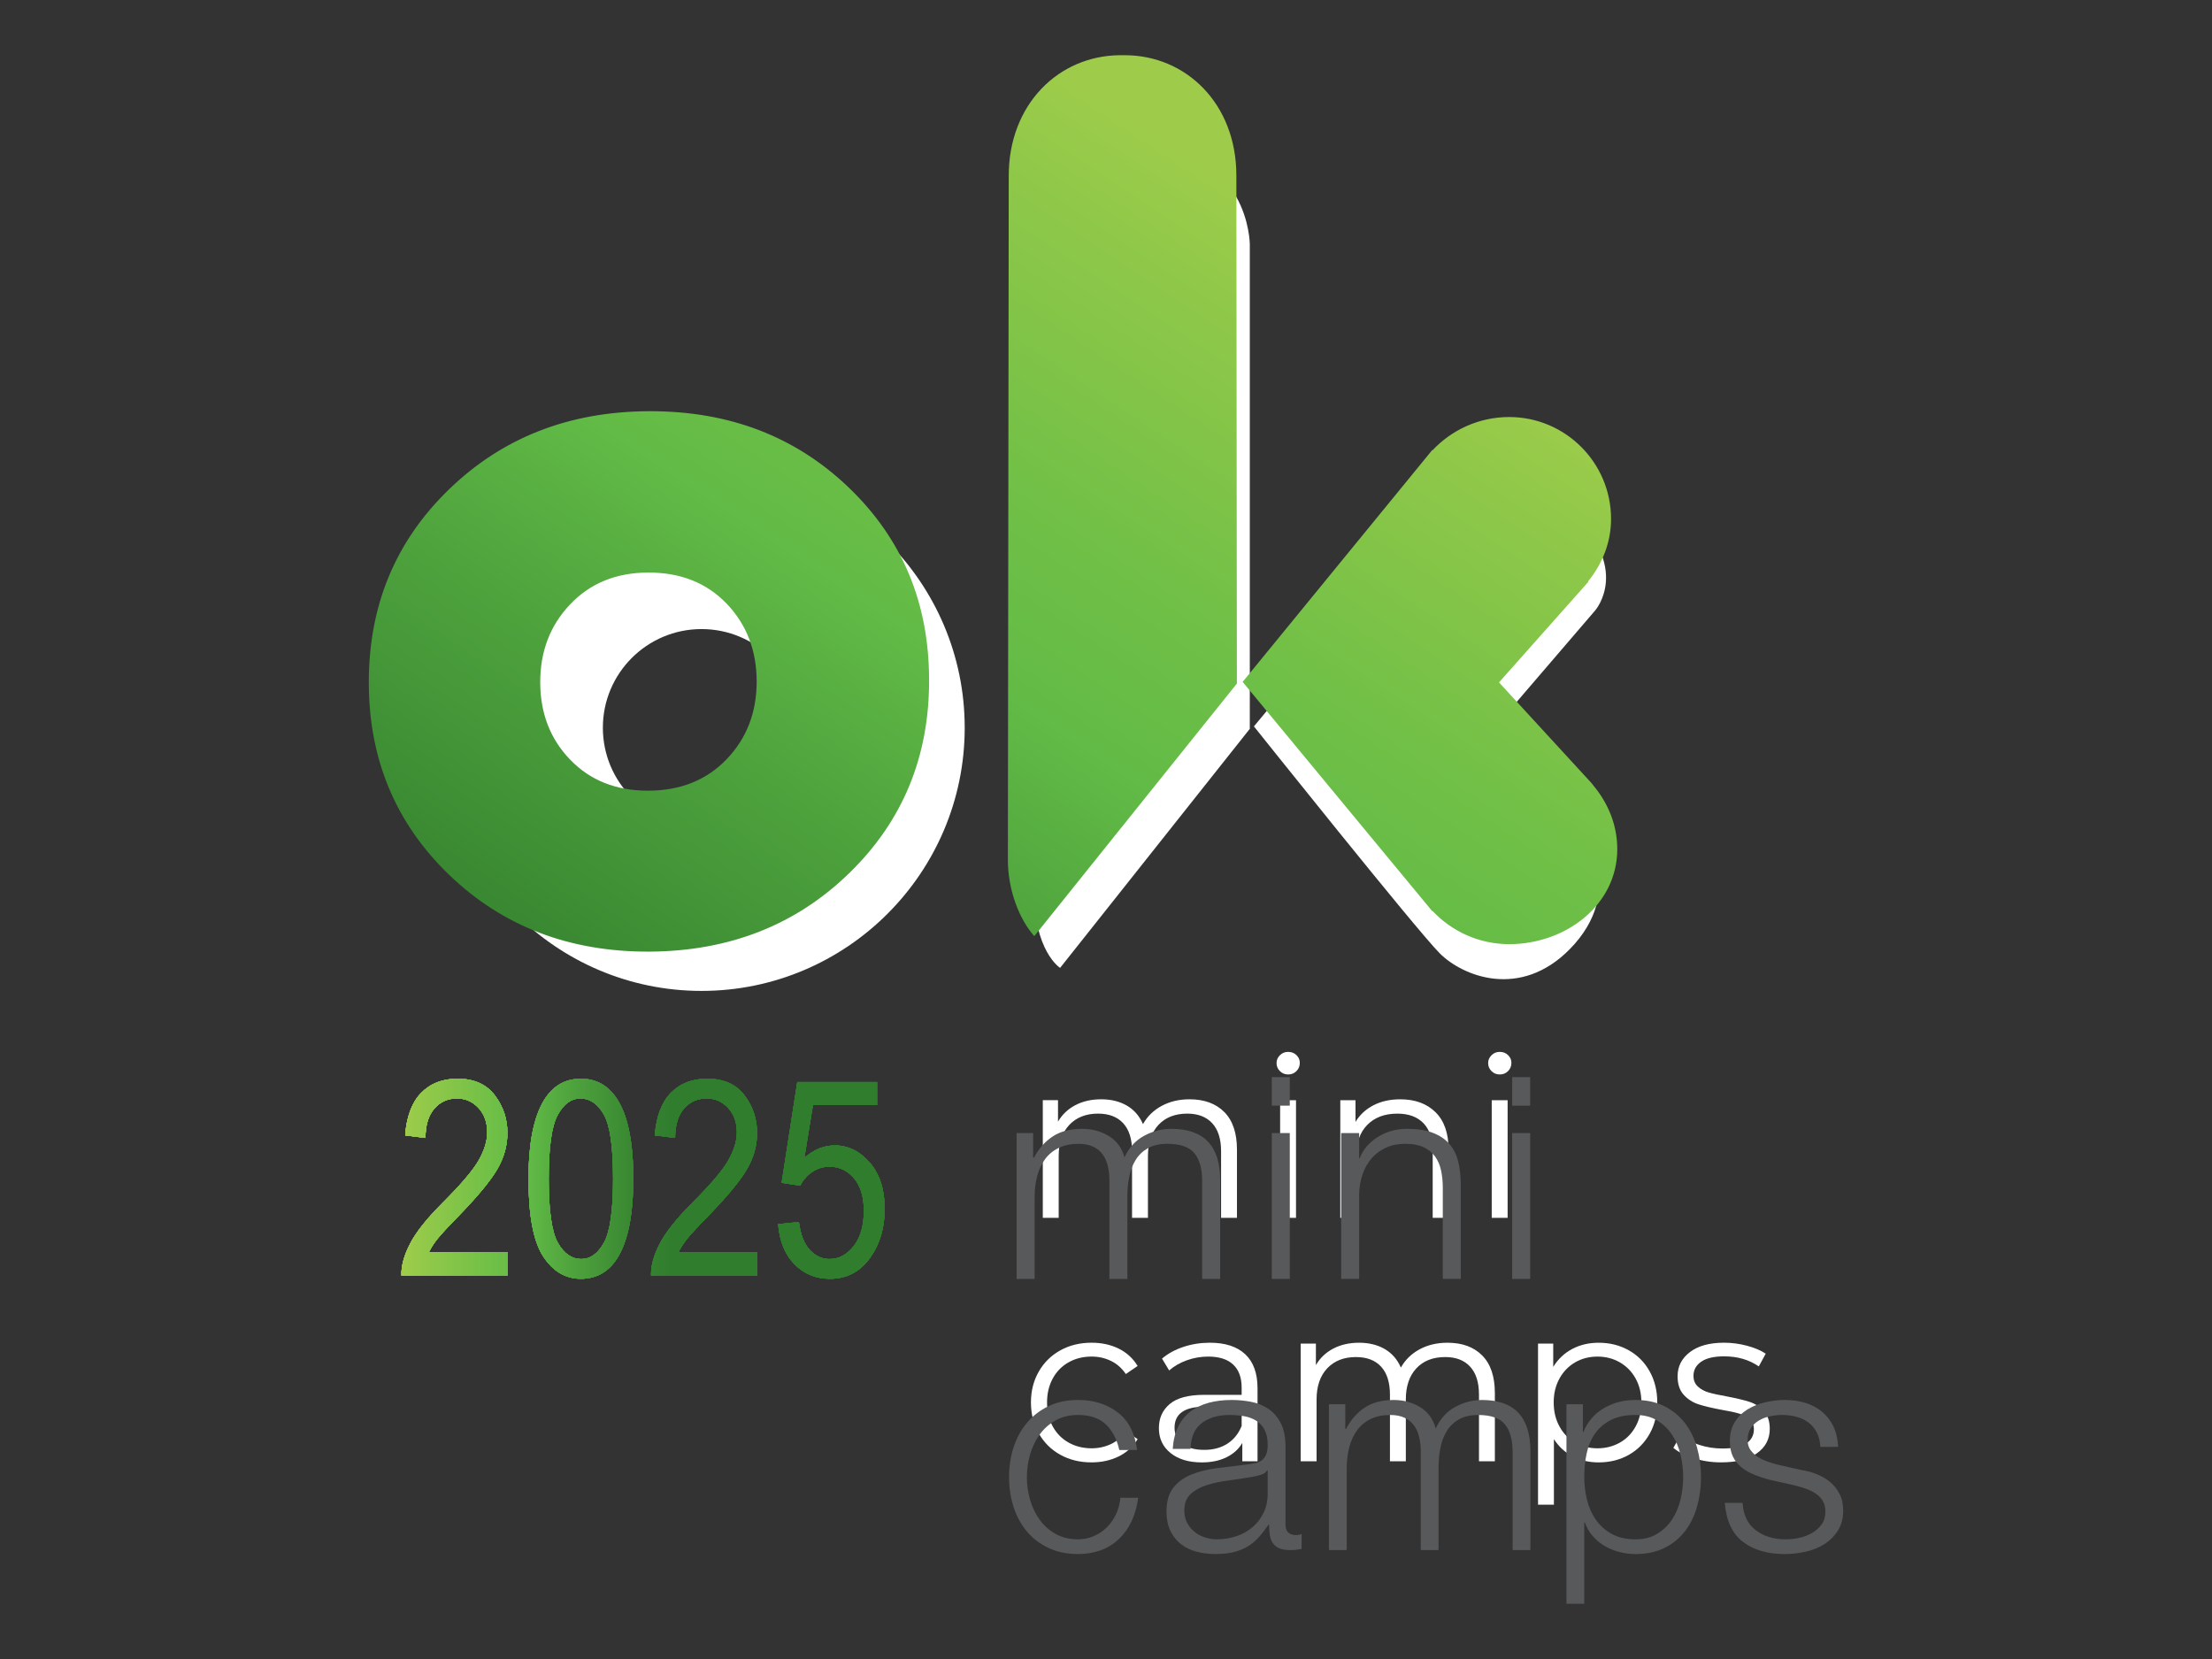 <?xml version="1.0" encoding="utf-8"?>
<!-- Generator: Adobe Illustrator 16.0.0, SVG Export Plug-In . SVG Version: 6.00 Build 0)  -->
<!DOCTYPE svg PUBLIC "-//W3C//DTD SVG 1.1//EN" "http://www.w3.org/Graphics/SVG/1.1/DTD/svg11.dtd">
<svg version="1.1" xmlns="http://www.w3.org/2000/svg" xmlns:xlink="http://www.w3.org/1999/xlink" x="0px" y="0px" width="200px"
	 height="150px" viewBox="680.5 17.203 200 150" enable-background="new 680.5 17.203 200 150" xml:space="preserve">
<rect x="680.5" y="17.203" width="200" height="150" fill="#333333" stroke="none"/>
<g id="Layer_1">
</g>
<g id="Layer_2">
	<g>
		<path fill="#FFFFFF" d="M743.932,59.21c-13.12,0-23.794,10.673-23.794,23.793c0,13.12,10.674,23.794,23.794,23.794
			c13.119,0,23.793-10.674,23.793-23.794C767.725,69.883,757.052,59.21,743.932,59.21z M743.932,91.926
			c-4.928,0-8.923-3.995-8.923-8.923c0-4.927,3.995-8.922,8.923-8.922c4.927,0,8.923,3.995,8.923,8.922
			C752.855,87.931,748.859,91.926,743.932,91.926z M776.35,104.715c0,0-2.379-1.486-2.379-7.138s0-58.493,0-58.493
			s0.05-8.427,9.765-8.427c9.716,0,9.766,8.625,9.766,8.625v43.82L776.35,104.715z M793.874,82.879l17.325-20.819
			c0,0,4.163-5.056,11.078,1.189c5.853,5.286,2.454,9.146,2.454,9.146l-8.997,10.484l7.956,9.369c0,0,3.941,5.502-1.264,10.781
			c-4.475,4.538-9.666,2.454-11.749,0.372C808.595,101.319,793.874,82.879,793.874,82.879z"/>
		<g>
			<path fill="#FFFFFF" d="M791.198,117.75c0.762,0.769,1.143,1.902,1.143,3.398v6.168h-1.436v-6.026
				c0-1.105-0.267-1.948-0.799-2.528c-0.533-0.58-1.284-0.87-2.256-0.87c-1.105,0-1.976,0.341-2.608,1.021
				c-0.634,0.681-0.95,1.621-0.95,2.822v5.581h-1.437v-6.026c0-1.105-0.266-1.948-0.799-2.528c-0.532-0.58-1.292-0.87-2.275-0.87
				c-1.093,0-1.958,0.341-2.599,1.021s-0.96,1.621-0.96,2.822v5.581h-1.437v-10.638h1.375v1.941
				c0.378-0.647,0.903-1.146,1.578-1.496c0.674-0.352,1.448-0.526,2.326-0.526c0.889,0,1.661,0.189,2.314,0.565
				c0.654,0.378,1.143,0.938,1.467,1.68c0.391-0.701,0.953-1.251,1.688-1.648s1.574-0.597,2.519-0.597
				C789.388,116.597,790.436,116.982,791.198,117.75z"/>
			<path fill="#FFFFFF" d="M796.223,114.049c-0.202-0.202-0.303-0.444-0.303-0.729c0-0.269,0.101-0.505,0.303-0.707
				c0.203-0.202,0.451-0.304,0.748-0.304s0.546,0.098,0.748,0.293c0.203,0.195,0.304,0.429,0.304,0.699
				c0,0.295-0.101,0.545-0.304,0.747c-0.202,0.203-0.451,0.304-0.748,0.304S796.427,114.252,796.223,114.049z M796.244,116.678
				h1.436v10.638h-1.436V116.678z"/>
			<path fill="#FFFFFF" d="M810.29,117.76c0.789,0.775,1.184,1.905,1.184,3.389v6.168h-1.436v-6.026c0-1.105-0.277-1.948-0.83-2.528
				s-1.342-0.87-2.366-0.87c-1.146,0-2.054,0.341-2.72,1.021c-0.668,0.681-1.002,1.621-1.002,2.822v5.581h-1.436v-10.638h1.375
				v1.962c0.391-0.647,0.934-1.15,1.629-1.507c0.693-0.357,1.5-0.536,2.416-0.536C808.439,116.597,809.501,116.985,810.29,117.76z"
				/>
			<path fill="#FFFFFF" d="M815.356,114.049c-0.202-0.202-0.304-0.444-0.304-0.729c0-0.269,0.102-0.505,0.304-0.707
				s0.451-0.304,0.748-0.304c0.296,0,0.546,0.098,0.748,0.293s0.304,0.429,0.304,0.699c0,0.295-0.102,0.545-0.304,0.747
				c-0.202,0.203-0.452,0.304-0.748,0.304C815.807,114.352,815.558,114.252,815.356,114.049z M815.376,116.678h1.437v10.638h-1.437
				V116.678z"/>
			<path fill="#FFFFFF" d="M776.374,148.739c-0.83-0.458-1.48-1.103-1.952-1.933c-0.472-0.828-0.708-1.762-0.708-2.801
				c0-1.038,0.236-1.968,0.708-2.79s1.122-1.463,1.952-1.921c0.828-0.46,1.769-0.688,2.82-0.688c0.917,0,1.737,0.179,2.458,0.536
				c0.721,0.356,1.291,0.88,1.709,1.567l-1.071,0.729c-0.352-0.526-0.797-0.92-1.336-1.184c-0.539-0.263-1.126-0.395-1.76-0.395
				c-0.768,0-1.459,0.172-2.072,0.517c-0.613,0.344-1.092,0.832-1.437,1.465c-0.344,0.635-0.516,1.355-0.516,2.164
				c0,0.823,0.172,1.548,0.516,2.175c0.345,0.626,0.823,1.112,1.437,1.456s1.305,0.517,2.072,0.517c0.634,0,1.221-0.129,1.76-0.385
				s0.984-0.647,1.336-1.174l1.071,0.729c-0.418,0.688-0.991,1.211-1.72,1.567c-0.728,0.357-1.544,0.536-2.447,0.536
				C778.142,149.427,777.202,149.198,776.374,148.739z"/>
			<path fill="#FFFFFF" d="M793.089,139.648c0.741,0.693,1.112,1.722,1.112,3.084v6.593h-1.376v-1.658
				c-0.322,0.553-0.799,0.984-1.425,1.294c-0.627,0.311-1.372,0.466-2.235,0.466c-1.186,0-2.131-0.283-2.832-0.85
				c-0.7-0.565-1.051-1.314-1.051-2.245c0-0.903,0.326-1.631,0.98-2.185c0.654-0.552,1.695-0.828,3.126-0.828h3.377v-0.647
				c0-0.917-0.256-1.614-0.769-2.093c-0.513-0.479-1.261-0.719-2.245-0.719c-0.675,0-1.322,0.111-1.941,0.334
				c-0.62,0.223-1.153,0.529-1.599,0.92l-0.646-1.072c0.539-0.457,1.186-0.812,1.941-1.061c0.755-0.25,1.551-0.375,2.387-0.375
				C791.282,138.606,792.346,138.954,793.089,139.648z M791.471,147.737c0.579-0.37,1.01-0.905,1.294-1.607v-1.739h-3.337
				c-1.82,0-2.73,0.634-2.73,1.901c0,0.62,0.236,1.108,0.708,1.466c0.472,0.358,1.132,0.536,1.982,0.536
				C790.197,148.294,790.891,148.109,791.471,147.737z"/>
			<path fill="#FFFFFF" d="M814.516,139.759c0.762,0.769,1.143,1.902,1.143,3.398v6.168h-1.436v-6.026
				c0-1.105-0.266-1.948-0.799-2.528c-0.532-0.58-1.285-0.869-2.255-0.869c-1.106,0-1.976,0.341-2.609,1.021
				c-0.634,0.681-0.951,1.622-0.951,2.822v5.581h-1.436v-6.026c0-1.105-0.267-1.948-0.799-2.528s-1.291-0.869-2.275-0.869
				c-1.092,0-1.958,0.341-2.599,1.021c-0.641,0.681-0.961,1.622-0.961,2.822v5.581h-1.436v-10.638h1.375v1.941
				c0.377-0.647,0.903-1.146,1.577-1.496c0.674-0.352,1.45-0.526,2.326-0.526c0.891,0,1.662,0.189,2.316,0.566
				c0.653,0.378,1.143,0.938,1.466,1.679c0.391-0.7,0.954-1.251,1.688-1.648s1.574-0.597,2.519-0.597
				C812.706,138.606,813.755,138.991,814.516,139.759z"/>
			<path fill="#FFFFFF" d="M827.754,139.284c0.81,0.452,1.442,1.089,1.901,1.911c0.458,0.822,0.688,1.76,0.688,2.811
				c0,1.065-0.229,2.01-0.688,2.832c-0.459,0.822-1.09,1.459-1.891,1.911c-0.804,0.452-1.71,0.678-2.721,0.678
				c-0.863,0-1.643-0.179-2.336-0.536c-0.695-0.356-1.265-0.879-1.709-1.567v5.926h-1.436v-14.562h1.374v2.104
				c0.433-0.701,1.001-1.24,1.71-1.618c0.708-0.377,1.507-0.566,2.396-0.566C826.041,138.606,826.945,138.833,827.754,139.284z
				 M826.965,147.636c0.606-0.344,1.083-0.832,1.426-1.466c0.344-0.634,0.517-1.355,0.517-2.165c0-0.809-0.173-1.526-0.517-2.153
				c-0.343-0.627-0.819-1.115-1.426-1.467c-0.606-0.35-1.281-0.525-2.022-0.525c-0.755,0-1.433,0.176-2.032,0.525
				c-0.6,0.352-1.071,0.84-1.415,1.467c-0.345,0.627-0.517,1.345-0.517,2.153c0,0.81,0.172,1.531,0.517,2.165
				c0.344,0.634,0.815,1.122,1.415,1.466s1.277,0.517,2.032,0.517C825.683,148.153,826.358,147.98,826.965,147.636z"/>
			<path fill="#FFFFFF" d="M833.649,149.052c-0.789-0.25-1.406-0.563-1.851-0.94l0.647-1.133c0.444,0.351,1.004,0.637,1.678,0.859
				s1.376,0.333,2.104,0.333c0.971,0,1.689-0.15,2.154-0.454s0.698-0.731,0.698-1.284c0-0.391-0.129-0.698-0.385-0.921
				c-0.257-0.223-0.581-0.391-0.972-0.505s-0.909-0.226-1.557-0.334c-0.863-0.162-1.557-0.326-2.083-0.495s-0.975-0.455-1.345-0.859
				c-0.371-0.405-0.557-0.965-0.557-1.679c0-0.891,0.371-1.618,1.113-2.185c0.74-0.566,1.771-0.85,3.094-0.85
				c0.688,0,1.375,0.091,2.063,0.273c0.688,0.182,1.254,0.421,1.699,0.718l-0.627,1.152c-0.877-0.605-1.922-0.91-3.135-0.91
				c-0.917,0-1.607,0.162-2.073,0.485c-0.465,0.324-0.697,0.749-0.697,1.274c0,0.405,0.132,0.729,0.395,0.971
				c0.262,0.243,0.589,0.422,0.979,0.536c0.392,0.115,0.932,0.232,1.619,0.354c0.85,0.162,1.529,0.322,2.043,0.485
				c0.512,0.161,0.949,0.438,1.313,0.829c0.364,0.391,0.547,0.931,0.547,1.618c0,0.93-0.388,1.668-1.163,2.214
				c-0.775,0.547-1.851,0.819-3.226,0.819C835.263,149.427,834.437,149.302,833.649,149.052z"/>
		</g>
	</g>
	<g>
		<g>
			<defs>
				<path id="SVGID_1_" d="M810.027,57.91l-0.026-0.021l-17.145,20.969l17.143,20.732l0.028-0.02c1.728,1.838,4.2,3,6.925,3
					c5.087,0,9.775-3.514,9.775-8.6c0-2.135-0.803-4.08-2.08-5.645l-0.273-0.344l-8.34-9.078l8.088-9.105l-0.035-0.026
					c1.278-1.568,2.078-3.514,2.078-5.646c0-5.088-4.128-9.217-9.216-9.217C814.227,54.909,811.758,56.07,810.027,57.91
					 M732.073,85.91c-1.813-1.863-2.722-4.205-2.728-7.008c-0.005-2.803,0.897-5.154,2.704-7.055
					c1.803-1.898,4.146-2.863,7.03-2.876c2.927-0.014,5.291,0.915,7.11,2.799c1.809,1.887,2.716,4.229,2.726,7.03
					c0.006,2.799-0.896,5.146-2.703,7.036c-1.805,1.888-4.16,2.843-7.068,2.858c-0.019,0-0.037,0-0.056,0
					C736.215,88.695,733.872,87.769,732.073,85.91 M739.132,54.383c-7.214,0.039-13.231,2.401-18.061,7.092
					c-4.829,4.682-7.237,10.508-7.225,17.468c0.009,6.931,2.445,12.726,7.286,17.382c4.838,4.645,10.864,6.951,18.089,6.92
					c7.215-0.039,13.241-2.406,18.055-7.088c4.832-4.695,7.249-10.521,7.229-17.486c-0.006-6.961-2.43-12.757-7.274-17.395
					c-4.804-4.604-10.774-6.894-17.933-6.894C739.243,54.382,739.187,54.382,739.132,54.383 M782.181,22.195h-0.409
					c-5.553,0.034-10.078,4.443-10.066,10.928l-0.077,61.854c0.006,2.725,1.045,5.371,2.387,6.867l18.318-22.837l-0.047-45.96
					c-0.013-6.478-4.556-10.852-10.096-10.852C782.188,22.195,782.184,22.195,782.181,22.195"/>
			</defs>
			<clipPath id="SVGID_2_">
				<use xlink:href="#SVGID_1_"  overflow="visible"/>
			</clipPath>
			
				<linearGradient id="SVGID_3_" gradientUnits="userSpaceOnUse" x1="-561.122" y1="775.098" x2="-560.99" y2="775.098" gradientTransform="matrix(-815.057 1411.719 1411.719 815.057 -1550775.75 160424.297)">
				<stop  offset="0" style="stop-color:#9ECC4A"/>
				<stop  offset="0.049" style="stop-color:#90C849"/>
				<stop  offset="0.184" style="stop-color:#6FBF47"/>
				<stop  offset="0.258" style="stop-color:#62BB46"/>
				<stop  offset="0.339" style="stop-color:#51A63E"/>
				<stop  offset="0.477" style="stop-color:#398832"/>
				<stop  offset="0.555" style="stop-color:#307D2E"/>
				<stop  offset="1" style="stop-color:#307D2E"/>
			</linearGradient>
			<polygon clip-path="url(#SVGID_2_)" fill="url(#SVGID_3_)" points="861.837,42.465 798.505,152.16 678.724,83.006 
				742.057,-26.69 			"/>
		</g>
		<g>
			<path fill="#58595B" d="M773.913,119.65v2.223h0.077c0.43-0.816,0.994-1.455,1.69-1.916c0.697-0.461,1.588-0.689,2.672-0.689
				c0.878,0,1.674,0.213,2.388,0.639s1.19,1.072,1.433,1.941c0.396-0.869,0.98-1.516,1.755-1.941s1.601-0.639,2.479-0.639
				c2.942,0,4.413,1.541,4.413,4.625v8.945h-1.626v-8.869c0-1.09-0.232-1.92-0.697-2.49c-0.465-0.572-1.282-0.857-2.452-0.857
				c-0.705,0-1.29,0.133-1.755,0.396c-0.464,0.264-0.835,0.617-1.109,1.061c-0.275,0.443-0.47,0.949-0.581,1.52
				c-0.112,0.572-0.168,1.164-0.168,1.777v7.463h-1.626v-8.945c0-0.443-0.048-0.865-0.142-1.266
				c-0.095-0.398-0.25-0.748-0.465-1.047c-0.216-0.299-0.504-0.533-0.865-0.703s-0.8-0.256-1.316-0.256
				c-0.688,0-1.286,0.125-1.793,0.371c-0.509,0.246-0.921,0.588-1.239,1.021c-0.319,0.434-0.555,0.945-0.71,1.533
				s-0.232,1.232-0.232,1.93v7.361h-1.626V119.65H773.913z"/>
			<path fill="#58595B" d="M797.117,117.172h-1.626v-2.582h1.626V117.172z M797.117,132.838h-1.626V119.65h1.626V132.838z"/>
			<path fill="#58595B" d="M803.389,119.65v2.273h0.052c0.31-0.799,0.86-1.443,1.651-1.928c0.791-0.486,1.66-0.729,2.607-0.729
				c0.929,0,1.708,0.119,2.336,0.357s1.131,0.574,1.511,1.01c0.378,0.434,0.645,0.967,0.8,1.598
				c0.154,0.629,0.232,1.338,0.232,2.119v8.486h-1.626v-8.23c0-0.563-0.052-1.086-0.155-1.57c-0.103-0.486-0.284-0.908-0.542-1.266
				c-0.259-0.357-0.606-0.639-1.046-0.844c-0.438-0.205-0.984-0.307-1.639-0.307s-1.234,0.115-1.742,0.346s-0.938,0.545-1.291,0.945
				s-0.629,0.877-0.826,1.432c-0.197,0.553-0.305,1.154-0.322,1.801v7.693h-1.626V119.65H803.389z"/>
			<path fill="#58595B" d="M818.85,117.172h-1.625v-2.582h1.625V117.172z M818.85,132.838h-1.625V119.65h1.625V132.838z"/>
			<path fill="#58595B" d="M780.476,145.982c-0.597-0.563-1.432-0.844-2.505-0.844c-0.767,0-1.439,0.162-2.019,0.486
				c-0.579,0.322-1.061,0.748-1.444,1.277c-0.383,0.527-0.673,1.129-0.869,1.801c-0.195,0.674-0.293,1.359-0.293,2.059
				c0,0.697,0.098,1.383,0.293,2.057c0.196,0.674,0.486,1.273,0.869,1.801c0.384,0.529,0.865,0.955,1.444,1.279
				s1.252,0.484,2.019,0.484c0.494,0,0.963-0.094,1.405-0.281c0.443-0.188,0.835-0.447,1.176-0.779s0.622-0.729,0.844-1.188
				c0.221-0.461,0.357-0.963,0.409-1.508h1.609c-0.221,1.602-0.81,2.85-1.764,3.744c-0.954,0.893-2.181,1.342-3.68,1.342
				c-1.006,0-1.896-0.184-2.671-0.551c-0.775-0.365-1.427-0.863-1.954-1.494c-0.529-0.631-0.93-1.367-1.202-2.211
				s-0.409-1.742-0.409-2.695c0-0.955,0.137-1.854,0.409-2.697s0.673-1.58,1.202-2.209c0.527-0.631,1.179-1.135,1.954-1.51
				c0.775-0.373,1.665-0.563,2.671-0.563c1.414,0,2.61,0.375,3.591,1.125c0.979,0.75,1.563,1.883,1.75,3.398h-1.609
				C781.481,147.32,781.072,146.545,780.476,145.982"/>
			<path fill="#58595B" d="M787.018,146.213c0.271-0.564,0.643-1.023,1.111-1.381s1.019-0.621,1.648-0.793
				c0.631-0.17,1.329-0.256,2.096-0.256c0.579,0,1.158,0.057,1.738,0.166c0.579,0.111,1.099,0.32,1.559,0.627
				c0.461,0.307,0.835,0.738,1.125,1.291c0.289,0.555,0.434,1.273,0.434,2.158v7.004c0,0.646,0.315,0.971,0.946,0.971
				c0.187,0,0.357-0.033,0.511-0.102v1.354c-0.188,0.035-0.354,0.061-0.498,0.078c-0.145,0.016-0.328,0.023-0.55,0.023
				c-0.409,0-0.736-0.055-0.983-0.166c-0.247-0.109-0.439-0.268-0.575-0.471c-0.137-0.205-0.228-0.447-0.269-0.729
				c-0.043-0.283-0.063-0.594-0.063-0.934h-0.052c-0.29,0.426-0.584,0.805-0.881,1.137c-0.299,0.332-0.631,0.609-0.997,0.83
				c-0.367,0.223-0.784,0.393-1.253,0.512s-1.026,0.18-1.674,0.18c-0.613,0-1.188-0.074-1.725-0.219
				c-0.537-0.145-1.006-0.375-1.405-0.689c-0.401-0.314-0.716-0.715-0.946-1.201c-0.229-0.486-0.345-1.061-0.345-1.725
				c0-0.92,0.204-1.641,0.613-2.16s0.95-0.916,1.623-1.189c0.673-0.271,1.431-0.463,2.274-0.574
				c0.844-0.109,1.699-0.217,2.568-0.318c0.341-0.035,0.639-0.076,0.895-0.129c0.256-0.051,0.469-0.139,0.639-0.268
				s0.303-0.303,0.396-0.523s0.141-0.512,0.141-0.869c0-0.545-0.09-0.992-0.269-1.342s-0.426-0.625-0.741-0.83
				s-0.682-0.346-1.099-0.422c-0.418-0.076-0.865-0.115-1.342-0.115c-1.022,0-1.857,0.242-2.505,0.729s-0.988,1.264-1.021,2.338
				h-1.61C786.584,147.439,786.746,146.775,787.018,146.213 M795.069,150.146c-0.103,0.189-0.299,0.324-0.588,0.41
				c-0.29,0.086-0.546,0.145-0.767,0.18c-0.683,0.119-1.385,0.225-2.108,0.318c-0.725,0.094-1.385,0.234-1.98,0.422
				c-0.597,0.188-1.087,0.455-1.471,0.805c-0.383,0.35-0.574,0.848-0.574,1.496c0,0.408,0.08,0.77,0.242,1.086
				c0.162,0.314,0.379,0.588,0.652,0.816c0.272,0.232,0.588,0.406,0.945,0.523c0.357,0.121,0.724,0.18,1.1,0.18
				c0.612,0,1.2-0.094,1.763-0.281s1.052-0.459,1.47-0.818c0.417-0.357,0.749-0.791,0.996-1.303s0.371-1.09,0.371-1.738v-2.096
				H795.069z"/>
			<path fill="#58595B" d="M802.135,144.168v2.223h0.076c0.426-0.818,0.984-1.457,1.674-1.916c0.69-0.461,1.572-0.691,2.645-0.691
				c0.87,0,1.657,0.215,2.365,0.641c0.707,0.426,1.18,1.072,1.418,1.941c0.392-0.869,0.971-1.516,1.738-1.941
				c0.766-0.426,1.584-0.641,2.453-0.641c2.913,0,4.37,1.543,4.37,4.627v8.943h-1.61v-8.867c0-1.09-0.229-1.922-0.689-2.492
				s-1.271-0.855-2.429-0.855c-0.698,0-1.277,0.133-1.736,0.396c-0.461,0.264-0.827,0.617-1.1,1.061s-0.465,0.949-0.576,1.521
				c-0.11,0.57-0.166,1.162-0.166,1.775v7.461h-1.609v-8.943c0-0.443-0.047-0.865-0.141-1.266s-0.248-0.75-0.46-1.047
				c-0.213-0.299-0.498-0.533-0.855-0.703c-0.359-0.17-0.793-0.256-1.304-0.256c-0.683,0-1.274,0.123-1.776,0.369
				c-0.503,0.248-0.911,0.59-1.227,1.023s-0.55,0.945-0.703,1.533s-0.23,1.232-0.23,1.93v7.359h-1.609v-13.186H802.135z"/>
			<path fill="#58595B" d="M823.616,144.168v2.504h0.051c0.374-0.92,0.983-1.631,1.827-2.135c0.843-0.5,1.801-0.754,2.875-0.754
				c1.005,0,1.878,0.189,2.619,0.563c0.741,0.375,1.358,0.883,1.854,1.521c0.493,0.639,0.859,1.379,1.098,2.223
				s0.358,1.734,0.358,2.672c0,0.936-0.12,1.826-0.358,2.67s-0.604,1.584-1.098,2.223c-0.495,0.641-1.112,1.143-1.854,1.508
				c-0.741,0.367-1.614,0.551-2.619,0.551c-0.478,0-0.954-0.061-1.431-0.18c-0.479-0.119-0.921-0.299-1.329-0.537
				c-0.41-0.238-0.771-0.537-1.087-0.895c-0.314-0.357-0.559-0.775-0.729-1.252h-0.051v7.361h-1.609v-18.043H823.616z
				 M832.445,148.728c-0.162-0.672-0.418-1.273-0.767-1.801c-0.35-0.527-0.797-0.959-1.342-1.291
				c-0.546-0.332-1.201-0.498-1.968-0.498c-0.886,0-1.628,0.152-2.224,0.461c-0.597,0.305-1.073,0.715-1.431,1.225
				c-0.358,0.514-0.609,1.109-0.754,1.791c-0.146,0.682-0.218,1.396-0.218,2.146c0,0.682,0.08,1.357,0.243,2.031
				c0.161,0.674,0.426,1.273,0.792,1.801c0.366,0.529,0.844,0.959,1.431,1.291c0.588,0.332,1.308,0.498,2.16,0.498
				c0.767,0,1.422-0.166,1.968-0.498c0.545-0.332,0.992-0.762,1.342-1.291c0.349-0.527,0.604-1.127,0.767-1.801
				c0.161-0.674,0.243-1.35,0.243-2.031S832.606,149.402,832.445,148.728"/>
			<path fill="#58595B" d="M844.776,146.736c-0.187-0.367-0.438-0.67-0.753-0.908c-0.315-0.238-0.678-0.412-1.087-0.523
				c-0.409-0.109-0.843-0.166-1.303-0.166c-0.359,0-0.722,0.039-1.088,0.115s-0.702,0.205-1.01,0.383
				c-0.305,0.18-0.553,0.412-0.74,0.701c-0.188,0.293-0.281,0.648-0.281,1.074c0,0.359,0.09,0.662,0.269,0.908
				c0.179,0.248,0.404,0.457,0.678,0.625c0.272,0.172,0.57,0.311,0.894,0.424c0.324,0.109,0.622,0.199,0.896,0.268l2.146,0.484
				c0.46,0.068,0.916,0.193,1.367,0.371c0.451,0.18,0.852,0.414,1.201,0.703c0.35,0.291,0.635,0.646,0.855,1.072
				c0.222,0.428,0.333,0.93,0.333,1.51c0,0.715-0.162,1.324-0.486,1.826c-0.323,0.504-0.736,0.912-1.238,1.227
				c-0.504,0.316-1.07,0.541-1.701,0.678c-0.629,0.137-1.251,0.205-1.864,0.205c-1.552,0-2.808-0.367-3.77-1.1
				c-0.964-0.732-1.513-1.908-1.648-3.527h1.61c0.066,1.092,0.464,1.914,1.188,2.467c0.724,0.555,1.623,0.83,2.696,0.83
				c0.393,0,0.796-0.041,1.214-0.127c0.417-0.086,0.806-0.23,1.163-0.436c0.358-0.203,0.651-0.463,0.882-0.779
				c0.23-0.314,0.345-0.703,0.345-1.162c0-0.393-0.081-0.721-0.243-0.984c-0.161-0.264-0.379-0.484-0.651-0.664
				c-0.273-0.178-0.584-0.328-0.933-0.447s-0.703-0.221-1.061-0.307l-2.07-0.461c-0.528-0.135-1.014-0.293-1.457-0.471
				c-0.442-0.18-0.83-0.4-1.162-0.666c-0.332-0.264-0.593-0.588-0.78-0.971s-0.28-0.857-0.28-1.42c0-0.664,0.148-1.234,0.448-1.711
				c0.296-0.477,0.685-0.859,1.161-1.15c0.479-0.289,1.01-0.502,1.598-0.639c0.588-0.135,1.172-0.205,1.751-0.205
				c0.664,0,1.281,0.086,1.853,0.256c0.57,0.172,1.073,0.436,1.508,0.793s0.78,0.801,1.035,1.328c0.256,0.529,0.4,1.15,0.434,1.865
				h-1.609C845.065,147.533,844.964,147.101,844.776,146.736"/>
			<path d="M726.401,130.433v2.09h-9.606c-0.024-0.846,0.231-1.793,0.768-2.84c0.535-1.049,1.517-2.285,2.942-3.713
				c1.667-1.66,2.759-2.945,3.274-3.852c0.516-0.908,0.773-1.752,0.773-2.533c0-0.904-0.264-1.639-0.792-2.207
				c-0.527-0.57-1.178-0.854-1.951-0.854c-0.83,0-1.511,0.307-2.042,0.922c-0.532,0.613-0.798,1.494-0.798,2.643l-1.837-0.23
				c0.129-1.699,0.61-2.979,1.444-3.836s1.932-1.287,3.293-1.287c1.482,0,2.604,0.5,3.365,1.498s1.142,2.133,1.142,3.406
				c0,1.127-0.298,2.207-0.894,3.242c-0.597,1.035-1.729,2.414-3.396,4.141c-1.063,1.088-1.751,1.83-2.061,2.225
				c-0.311,0.395-0.562,0.791-0.755,1.186H726.401z"/>
			<path d="M728.286,123.787c0-2.973,0.401-5.225,1.203-6.754c0.801-1.531,1.983-2.297,3.546-2.297c1.386,0,2.478,0.621,3.274,1.861
				c0.967,1.498,1.45,3.895,1.45,7.189c0,2.957-0.398,5.203-1.196,6.736c-0.797,1.535-1.981,2.303-3.553,2.303
				c-1.385,0-2.519-0.676-3.401-2.029C728.727,129.443,728.286,127.107,728.286,123.787 M730.111,123.781
				c0,2.879,0.276,4.809,0.829,5.787c0.553,0.98,1.262,1.469,2.125,1.469c0.815,0,1.498-0.496,2.047-1.486
				c0.549-0.992,0.823-2.914,0.823-5.77c0-2.887-0.276-4.816-0.829-5.793c-0.554-0.975-1.27-1.463-2.149-1.463
				c-0.808,0-1.483,0.496-2.028,1.488C730.384,119.004,730.111,120.927,730.111,123.781"/>
			<path d="M748.973,130.433v2.09h-9.606c-0.024-0.846,0.231-1.793,0.768-2.84c0.535-1.049,1.517-2.285,2.942-3.713
				c1.667-1.66,2.759-2.945,3.274-3.852c0.516-0.908,0.773-1.752,0.773-2.533c0-0.904-0.264-1.639-0.792-2.207
				c-0.527-0.57-1.178-0.854-1.951-0.854c-0.83,0-1.511,0.307-2.042,0.922c-0.532,0.613-0.798,1.494-0.798,2.643l-1.836-0.23
				c0.129-1.699,0.609-2.979,1.443-3.836s1.932-1.287,3.293-1.287c1.482,0,2.604,0.5,3.365,1.498s1.142,2.133,1.142,3.406
				c0,1.127-0.298,2.207-0.894,3.242c-0.597,1.035-1.729,2.414-3.396,4.141c-1.063,1.088-1.751,1.83-2.061,2.225
				s-0.562,0.791-0.755,1.186H748.973z"/>
			<path d="M750.858,127.885l1.873-0.193c0.146,1.127,0.474,1.967,0.985,2.52c0.512,0.551,1.105,0.826,1.782,0.826
				c0.846,0,1.575-0.389,2.188-1.168c0.611-0.777,0.918-1.84,0.918-3.188c0-1.268-0.296-2.25-0.888-2.947
				c-0.593-0.697-1.336-1.047-2.229-1.047c-0.54,0-1.046,0.152-1.517,0.455c-0.472,0.303-0.844,0.725-1.118,1.266l-1.68-0.266
				l1.414-9.104h7.214v2.078h-5.797l-0.777,4.768c0.862-0.746,1.776-1.119,2.743-1.119c1.217,0,2.274,0.52,3.173,1.555
				c0.897,1.037,1.347,2.434,1.347,4.191c0,1.734-0.449,3.221-1.347,4.457c-0.898,1.238-2.104,1.857-3.619,1.857
				c-1.257,0-2.318-0.438-3.185-1.311C751.472,130.64,750.979,129.429,750.858,127.885"/>
		</g>
		<g>
			<defs>
				<path id="SVGID_4_" d="M718.577,116.023c-0.834,0.857-1.315,2.137-1.443,3.836l1.836,0.23c0-1.148,0.266-2.029,0.798-2.643
					c0.531-0.615,1.212-0.922,2.042-0.922c0.773,0,1.424,0.283,1.952,0.854c0.527,0.568,0.791,1.303,0.791,2.207
					c0,0.781-0.258,1.625-0.773,2.533c-0.516,0.906-1.607,2.191-3.274,3.852c-1.426,1.428-2.407,2.664-2.942,3.713
					c-0.536,1.047-0.792,1.994-0.768,2.84h9.606v-2.09h-7.129c0.192-0.395,0.444-0.791,0.755-1.186
					c0.31-0.395,0.997-1.137,2.061-2.225c1.667-1.727,2.799-3.105,3.396-4.141c0.596-1.035,0.894-2.115,0.894-3.242
					c0-1.273-0.38-2.408-1.142-3.406s-1.883-1.498-3.365-1.498C720.509,114.736,719.411,115.166,718.577,116.023"/>
			</defs>
			<clipPath id="SVGID_5_">
				<use xlink:href="#SVGID_4_"  overflow="visible"/>
			</clipPath>
			
				<linearGradient id="SVGID_6_" gradientUnits="userSpaceOnUse" x1="-557.913" y1="775.328" x2="-557.78" y2="775.328" gradientTransform="matrix(330.184 0 0 -330.184 184930.672 256124.5)">
				<stop  offset="0" style="stop-color:#9ECC4A"/>
				<stop  offset="0.049" style="stop-color:#90C849"/>
				<stop  offset="0.184" style="stop-color:#6FBF47"/>
				<stop  offset="0.258" style="stop-color:#62BB46"/>
				<stop  offset="0.339" style="stop-color:#51A63E"/>
				<stop  offset="0.477" style="stop-color:#398832"/>
				<stop  offset="0.555" style="stop-color:#307D2E"/>
				<stop  offset="1" style="stop-color:#307D2E"/>
			</linearGradient>
			<rect x="716.77" y="114.736" clip-path="url(#SVGID_5_)" fill="url(#SVGID_6_)" width="9.631" height="17.787"/>
		</g>
		<g>
			<defs>
				<path id="SVGID_7_" d="M730.94,129.568c-0.553-0.979-0.829-2.908-0.829-5.787c0-2.854,0.272-4.777,0.817-5.768
					c0.545-0.992,1.221-1.488,2.028-1.488c0.88,0,1.596,0.488,2.148,1.463c0.554,0.977,0.83,2.906,0.83,5.793
					c0,2.855-0.274,4.777-0.823,5.77c-0.549,0.99-1.231,1.486-2.047,1.486C732.202,131.037,731.493,130.549,730.94,129.568
					 M729.489,117.033c-0.802,1.531-1.203,3.781-1.203,6.754c0,3.32,0.441,5.656,1.323,7.01c0.883,1.354,2.017,2.029,3.401,2.029
					c1.571,0,2.756-0.768,3.553-2.303c0.798-1.533,1.196-3.779,1.196-6.736c0-3.295-0.483-5.691-1.45-7.189
					c-0.797-1.24-1.889-1.861-3.274-1.861C731.472,114.736,730.29,115.502,729.489,117.033"/>
			</defs>
			<clipPath id="SVGID_8_">
				<use xlink:href="#SVGID_7_"  overflow="visible"/>
			</clipPath>
			
				<linearGradient id="SVGID_9_" gradientUnits="userSpaceOnUse" x1="-557.914" y1="775.328" x2="-557.781" y2="775.328" gradientTransform="matrix(330.184 0 0 -330.184 184930.672 256124.5)">
				<stop  offset="0" style="stop-color:#9ECC4A"/>
				<stop  offset="0.049" style="stop-color:#90C849"/>
				<stop  offset="0.184" style="stop-color:#6FBF47"/>
				<stop  offset="0.258" style="stop-color:#62BB46"/>
				<stop  offset="0.339" style="stop-color:#51A63E"/>
				<stop  offset="0.477" style="stop-color:#398832"/>
				<stop  offset="0.555" style="stop-color:#307D2E"/>
				<stop  offset="1" style="stop-color:#307D2E"/>
			</linearGradient>
			<rect x="728.286" y="114.736" clip-path="url(#SVGID_8_)" fill="url(#SVGID_9_)" width="9.474" height="18.09"/>
		</g>
		<g>
			<defs>
				<path id="SVGID_10_" d="M741.149,116.023c-0.834,0.857-1.314,2.137-1.443,3.836l1.836,0.23c0-1.148,0.266-2.029,0.798-2.643
					c0.532-0.615,1.212-0.922,2.042-0.922c0.773,0,1.424,0.283,1.952,0.854c0.527,0.568,0.791,1.303,0.791,2.207
					c0,0.781-0.258,1.625-0.773,2.533c-0.516,0.906-1.607,2.191-3.274,3.852c-1.426,1.428-2.407,2.664-2.942,3.713
					c-0.536,1.047-0.792,1.994-0.768,2.84h9.606v-2.09h-7.129c0.193-0.395,0.444-0.791,0.755-1.186s0.997-1.137,2.061-2.225
					c1.667-1.727,2.799-3.105,3.396-4.141c0.596-1.035,0.894-2.115,0.894-3.242c0-1.273-0.38-2.408-1.142-3.406
					s-1.883-1.498-3.365-1.498C743.081,114.736,741.983,115.166,741.149,116.023"/>
			</defs>
			<clipPath id="SVGID_11_">
				<use xlink:href="#SVGID_10_"  overflow="visible"/>
			</clipPath>
			
				<linearGradient id="SVGID_12_" gradientUnits="userSpaceOnUse" x1="-557.914" y1="775.328" x2="-557.781" y2="775.328" gradientTransform="matrix(330.184 0 0 -330.184 184930.672 256124.5)">
				<stop  offset="0" style="stop-color:#9ECC4A"/>
				<stop  offset="0.049" style="stop-color:#90C849"/>
				<stop  offset="0.184" style="stop-color:#6FBF47"/>
				<stop  offset="0.258" style="stop-color:#62BB46"/>
				<stop  offset="0.339" style="stop-color:#51A63E"/>
				<stop  offset="0.477" style="stop-color:#398832"/>
				<stop  offset="0.555" style="stop-color:#307D2E"/>
				<stop  offset="1" style="stop-color:#307D2E"/>
			</linearGradient>
			<rect x="739.343" y="114.736" clip-path="url(#SVGID_11_)" fill="url(#SVGID_12_)" width="9.631" height="17.787"/>
		</g>
		<g>
			<defs>
				<path id="SVGID_13_" d="M752.587,115.039l-1.414,9.104l1.68,0.266c0.274-0.541,0.646-0.963,1.118-1.266
					c0.471-0.303,0.977-0.455,1.517-0.455c0.894,0,1.637,0.35,2.229,1.047c0.592,0.697,0.888,1.68,0.888,2.947
					c0,1.348-0.307,2.41-0.918,3.188c-0.613,0.779-1.342,1.168-2.188,1.168c-0.677,0-1.271-0.275-1.782-0.826
					c-0.512-0.553-0.84-1.393-0.985-2.52l-1.873,0.193c0.121,1.545,0.615,2.756,1.48,3.631c0.866,0.873,1.928,1.311,3.185,1.311
					c1.515,0,2.721-0.619,3.619-1.857c0.897-1.236,1.347-2.723,1.347-4.457c0-1.758-0.449-3.154-1.348-4.191
					c-0.897-1.035-1.955-1.555-3.172-1.555c-0.967,0-1.881,0.373-2.743,1.119l0.777-4.768h5.797v-2.078H752.587z"/>
			</defs>
			<clipPath id="SVGID_14_">
				<use xlink:href="#SVGID_13_"  overflow="visible"/>
			</clipPath>
			
				<linearGradient id="SVGID_15_" gradientUnits="userSpaceOnUse" x1="-557.914" y1="775.328" x2="-557.781" y2="775.328" gradientTransform="matrix(330.184 0 0 -330.184 184930.672 256124.5)">
				<stop  offset="0" style="stop-color:#9ECC4A"/>
				<stop  offset="0.049" style="stop-color:#90C849"/>
				<stop  offset="0.184" style="stop-color:#6FBF47"/>
				<stop  offset="0.258" style="stop-color:#62BB46"/>
				<stop  offset="0.339" style="stop-color:#51A63E"/>
				<stop  offset="0.477" style="stop-color:#398832"/>
				<stop  offset="0.555" style="stop-color:#307D2E"/>
				<stop  offset="1" style="stop-color:#307D2E"/>
			</linearGradient>
			<rect x="750.858" y="115.039" clip-path="url(#SVGID_14_)" fill="url(#SVGID_15_)" width="9.631" height="17.787"/>
		</g>
		<g>
			<defs>
				<path id="SVGID_16_" d="M718.577,116.023c-0.834,0.857-1.315,2.137-1.443,3.836l1.836,0.23c0-1.148,0.266-2.029,0.798-2.643
					c0.531-0.615,1.212-0.922,2.042-0.922c0.773,0,1.424,0.283,1.952,0.854c0.527,0.568,0.791,1.303,0.791,2.207
					c0,0.781-0.258,1.625-0.773,2.533c-0.516,0.906-1.607,2.191-3.274,3.852c-1.426,1.428-2.407,2.664-2.942,3.713
					c-0.536,1.047-0.792,1.994-0.768,2.84h9.606v-2.09h-7.129c0.192-0.395,0.444-0.791,0.755-1.186
					c0.31-0.395,0.997-1.137,2.061-2.225c1.667-1.727,2.799-3.105,3.396-4.141c0.596-1.035,0.894-2.115,0.894-3.242
					c0-1.273-0.38-2.408-1.142-3.406s-1.883-1.498-3.365-1.498C720.509,114.736,719.411,115.166,718.577,116.023"/>
			</defs>
			<clipPath id="SVGID_17_">
				<use xlink:href="#SVGID_16_"  overflow="visible"/>
			</clipPath>
			
				<linearGradient id="SVGID_18_" gradientUnits="userSpaceOnUse" x1="-557.913" y1="775.328" x2="-557.78" y2="775.328" gradientTransform="matrix(330.184 0 0 -330.184 184930.672 256124.5)">
				<stop  offset="0" style="stop-color:#9ECC4A"/>
				<stop  offset="0.049" style="stop-color:#90C849"/>
				<stop  offset="0.184" style="stop-color:#6FBF47"/>
				<stop  offset="0.258" style="stop-color:#62BB46"/>
				<stop  offset="0.339" style="stop-color:#51A63E"/>
				<stop  offset="0.477" style="stop-color:#398832"/>
				<stop  offset="0.555" style="stop-color:#307D2E"/>
				<stop  offset="1" style="stop-color:#307D2E"/>
			</linearGradient>
			<rect x="716.77" y="114.736" clip-path="url(#SVGID_17_)" fill="url(#SVGID_18_)" width="9.631" height="17.787"/>
		</g>
		<g>
			<defs>
				<path id="SVGID_19_" d="M730.94,129.568c-0.553-0.979-0.829-2.908-0.829-5.787c0-2.854,0.272-4.777,0.817-5.768
					c0.545-0.992,1.221-1.488,2.028-1.488c0.88,0,1.596,0.488,2.148,1.463c0.554,0.977,0.83,2.906,0.83,5.793
					c0,2.855-0.274,4.777-0.823,5.77c-0.549,0.99-1.231,1.486-2.047,1.486C732.202,131.037,731.493,130.549,730.94,129.568
					 M729.489,117.033c-0.802,1.531-1.203,3.781-1.203,6.754c0,3.32,0.441,5.656,1.323,7.01c0.883,1.354,2.017,2.029,3.401,2.029
					c1.571,0,2.756-0.768,3.553-2.303c0.798-1.533,1.196-3.779,1.196-6.736c0-3.295-0.483-5.691-1.45-7.189
					c-0.797-1.24-1.889-1.861-3.274-1.861C731.472,114.736,730.29,115.502,729.489,117.033"/>
			</defs>
			<clipPath id="SVGID_20_">
				<use xlink:href="#SVGID_19_"  overflow="visible"/>
			</clipPath>
			
				<linearGradient id="SVGID_21_" gradientUnits="userSpaceOnUse" x1="-557.914" y1="775.328" x2="-557.781" y2="775.328" gradientTransform="matrix(330.184 0 0 -330.184 184930.672 256124.5)">
				<stop  offset="0" style="stop-color:#9ECC4A"/>
				<stop  offset="0.049" style="stop-color:#90C849"/>
				<stop  offset="0.184" style="stop-color:#6FBF47"/>
				<stop  offset="0.258" style="stop-color:#62BB46"/>
				<stop  offset="0.339" style="stop-color:#51A63E"/>
				<stop  offset="0.477" style="stop-color:#398832"/>
				<stop  offset="0.555" style="stop-color:#307D2E"/>
				<stop  offset="1" style="stop-color:#307D2E"/>
			</linearGradient>
			<rect x="728.286" y="114.736" clip-path="url(#SVGID_20_)" fill="url(#SVGID_21_)" width="9.474" height="18.09"/>
		</g>
		<g>
			<defs>
				<path id="SVGID_22_" d="M741.149,116.023c-0.834,0.857-1.314,2.137-1.443,3.836l1.836,0.23c0-1.148,0.266-2.029,0.798-2.643
					c0.532-0.615,1.212-0.922,2.042-0.922c0.773,0,1.424,0.283,1.952,0.854c0.527,0.568,0.791,1.303,0.791,2.207
					c0,0.781-0.258,1.625-0.773,2.533c-0.516,0.906-1.607,2.191-3.274,3.852c-1.426,1.428-2.407,2.664-2.942,3.713
					c-0.536,1.047-0.792,1.994-0.768,2.84h9.606v-2.09h-7.129c0.193-0.395,0.444-0.791,0.755-1.186s0.997-1.137,2.061-2.225
					c1.667-1.727,2.799-3.105,3.396-4.141c0.596-1.035,0.894-2.115,0.894-3.242c0-1.273-0.38-2.408-1.142-3.406
					s-1.883-1.498-3.365-1.498C743.081,114.736,741.983,115.166,741.149,116.023"/>
			</defs>
			<clipPath id="SVGID_23_">
				<use xlink:href="#SVGID_22_"  overflow="visible"/>
			</clipPath>
			
				<linearGradient id="SVGID_24_" gradientUnits="userSpaceOnUse" x1="-557.914" y1="775.328" x2="-557.781" y2="775.328" gradientTransform="matrix(330.184 0 0 -330.184 184930.672 256124.5)">
				<stop  offset="0" style="stop-color:#9ECC4A"/>
				<stop  offset="0.049" style="stop-color:#90C849"/>
				<stop  offset="0.184" style="stop-color:#6FBF47"/>
				<stop  offset="0.258" style="stop-color:#62BB46"/>
				<stop  offset="0.339" style="stop-color:#51A63E"/>
				<stop  offset="0.477" style="stop-color:#398832"/>
				<stop  offset="0.555" style="stop-color:#307D2E"/>
				<stop  offset="1" style="stop-color:#307D2E"/>
			</linearGradient>
			<rect x="739.343" y="114.736" clip-path="url(#SVGID_23_)" fill="url(#SVGID_24_)" width="9.631" height="17.787"/>
		</g>
		<g>
			<defs>
				<path id="SVGID_25_" d="M752.587,115.039l-1.414,9.104l1.68,0.266c0.274-0.541,0.646-0.963,1.118-1.266
					c0.471-0.303,0.977-0.455,1.517-0.455c0.894,0,1.637,0.35,2.229,1.047c0.592,0.697,0.888,1.68,0.888,2.947
					c0,1.348-0.307,2.41-0.918,3.188c-0.613,0.779-1.342,1.168-2.188,1.168c-0.677,0-1.271-0.275-1.782-0.826
					c-0.512-0.553-0.84-1.393-0.985-2.52l-1.873,0.193c0.121,1.545,0.615,2.756,1.48,3.631c0.866,0.873,1.928,1.311,3.185,1.311
					c1.515,0,2.721-0.619,3.619-1.857c0.897-1.236,1.347-2.723,1.347-4.457c0-1.758-0.449-3.154-1.348-4.191
					c-0.897-1.035-1.955-1.555-3.172-1.555c-0.967,0-1.881,0.373-2.743,1.119l0.777-4.768h5.797v-2.078H752.587z"/>
			</defs>
			<clipPath id="SVGID_26_">
				<use xlink:href="#SVGID_25_"  overflow="visible"/>
			</clipPath>
			
				<linearGradient id="SVGID_27_" gradientUnits="userSpaceOnUse" x1="-557.914" y1="775.328" x2="-557.781" y2="775.328" gradientTransform="matrix(330.184 0 0 -330.184 184930.672 256124.5)">
				<stop  offset="0" style="stop-color:#9ECC4A"/>
				<stop  offset="0.049" style="stop-color:#90C849"/>
				<stop  offset="0.184" style="stop-color:#6FBF47"/>
				<stop  offset="0.258" style="stop-color:#62BB46"/>
				<stop  offset="0.339" style="stop-color:#51A63E"/>
				<stop  offset="0.477" style="stop-color:#398832"/>
				<stop  offset="0.555" style="stop-color:#307D2E"/>
				<stop  offset="1" style="stop-color:#307D2E"/>
			</linearGradient>
			<rect x="750.858" y="115.039" clip-path="url(#SVGID_26_)" fill="url(#SVGID_27_)" width="9.631" height="17.787"/>
		</g>
		<g>
			<defs>
				<path id="SVGID_28_" d="M718.577,116.023c-0.834,0.857-1.315,2.137-1.443,3.836l1.836,0.23c0-1.148,0.266-2.029,0.798-2.643
					c0.531-0.615,1.212-0.922,2.042-0.922c0.773,0,1.424,0.283,1.952,0.854c0.527,0.568,0.791,1.303,0.791,2.207
					c0,0.781-0.258,1.625-0.773,2.533c-0.516,0.906-1.607,2.191-3.274,3.852c-1.426,1.428-2.407,2.664-2.942,3.713
					c-0.536,1.047-0.792,1.994-0.768,2.84h9.606v-2.09h-7.129c0.192-0.395,0.444-0.791,0.755-1.186
					c0.31-0.395,0.997-1.137,2.061-2.225c1.667-1.727,2.799-3.105,3.396-4.141c0.596-1.035,0.894-2.115,0.894-3.242
					c0-1.273-0.38-2.408-1.142-3.406s-1.883-1.498-3.365-1.498C720.509,114.736,719.411,115.166,718.577,116.023"/>
			</defs>
			<clipPath id="SVGID_29_">
				<use xlink:href="#SVGID_28_"  overflow="visible"/>
			</clipPath>
			
				<linearGradient id="SVGID_30_" gradientUnits="userSpaceOnUse" x1="-557.913" y1="775.328" x2="-557.78" y2="775.328" gradientTransform="matrix(330.184 0 0 -330.184 184930.672 256124.5)">
				<stop  offset="0" style="stop-color:#9ECC4A"/>
				<stop  offset="0.049" style="stop-color:#90C849"/>
				<stop  offset="0.184" style="stop-color:#6FBF47"/>
				<stop  offset="0.258" style="stop-color:#62BB46"/>
				<stop  offset="0.339" style="stop-color:#51A63E"/>
				<stop  offset="0.477" style="stop-color:#398832"/>
				<stop  offset="0.555" style="stop-color:#307D2E"/>
				<stop  offset="1" style="stop-color:#307D2E"/>
			</linearGradient>
			<rect x="716.77" y="114.736" clip-path="url(#SVGID_29_)" fill="url(#SVGID_30_)" width="9.631" height="17.787"/>
		</g>
		<g>
			<defs>
				<path id="SVGID_31_" d="M730.94,129.568c-0.553-0.979-0.829-2.908-0.829-5.787c0-2.854,0.272-4.777,0.817-5.768
					c0.545-0.992,1.221-1.488,2.028-1.488c0.88,0,1.596,0.488,2.148,1.463c0.554,0.977,0.83,2.906,0.83,5.793
					c0,2.855-0.274,4.777-0.823,5.77c-0.549,0.99-1.231,1.486-2.047,1.486C732.202,131.037,731.493,130.549,730.94,129.568
					 M729.489,117.033c-0.802,1.531-1.203,3.781-1.203,6.754c0,3.32,0.441,5.656,1.323,7.01c0.883,1.354,2.017,2.029,3.401,2.029
					c1.571,0,2.756-0.768,3.553-2.303c0.798-1.533,1.196-3.779,1.196-6.736c0-3.295-0.483-5.691-1.45-7.189
					c-0.797-1.24-1.889-1.861-3.274-1.861C731.472,114.736,730.29,115.502,729.489,117.033"/>
			</defs>
			<clipPath id="SVGID_32_">
				<use xlink:href="#SVGID_31_"  overflow="visible"/>
			</clipPath>
			
				<linearGradient id="SVGID_33_" gradientUnits="userSpaceOnUse" x1="-557.914" y1="775.328" x2="-557.781" y2="775.328" gradientTransform="matrix(330.184 0 0 -330.184 184930.672 256124.5)">
				<stop  offset="0" style="stop-color:#9ECC4A"/>
				<stop  offset="0.049" style="stop-color:#90C849"/>
				<stop  offset="0.184" style="stop-color:#6FBF47"/>
				<stop  offset="0.258" style="stop-color:#62BB46"/>
				<stop  offset="0.339" style="stop-color:#51A63E"/>
				<stop  offset="0.477" style="stop-color:#398832"/>
				<stop  offset="0.555" style="stop-color:#307D2E"/>
				<stop  offset="1" style="stop-color:#307D2E"/>
			</linearGradient>
			<rect x="728.286" y="114.736" clip-path="url(#SVGID_32_)" fill="url(#SVGID_33_)" width="9.474" height="18.09"/>
		</g>
		<g>
			<defs>
				<path id="SVGID_34_" d="M741.149,116.023c-0.834,0.857-1.314,2.137-1.443,3.836l1.836,0.23c0-1.148,0.266-2.029,0.798-2.643
					c0.532-0.615,1.212-0.922,2.042-0.922c0.773,0,1.424,0.283,1.952,0.854c0.527,0.568,0.791,1.303,0.791,2.207
					c0,0.781-0.258,1.625-0.773,2.533c-0.516,0.906-1.607,2.191-3.274,3.852c-1.426,1.428-2.407,2.664-2.942,3.713
					c-0.536,1.047-0.792,1.994-0.768,2.84h9.606v-2.09h-7.129c0.193-0.395,0.444-0.791,0.755-1.186s0.997-1.137,2.061-2.225
					c1.667-1.727,2.799-3.105,3.396-4.141c0.596-1.035,0.894-2.115,0.894-3.242c0-1.273-0.38-2.408-1.142-3.406
					s-1.883-1.498-3.365-1.498C743.081,114.736,741.983,115.166,741.149,116.023"/>
			</defs>
			<clipPath id="SVGID_35_">
				<use xlink:href="#SVGID_34_"  overflow="visible"/>
			</clipPath>
			
				<linearGradient id="SVGID_36_" gradientUnits="userSpaceOnUse" x1="-557.914" y1="775.328" x2="-557.781" y2="775.328" gradientTransform="matrix(330.184 0 0 -330.184 184930.672 256124.5)">
				<stop  offset="0" style="stop-color:#9ECC4A"/>
				<stop  offset="0.049" style="stop-color:#90C849"/>
				<stop  offset="0.184" style="stop-color:#6FBF47"/>
				<stop  offset="0.258" style="stop-color:#62BB46"/>
				<stop  offset="0.339" style="stop-color:#51A63E"/>
				<stop  offset="0.477" style="stop-color:#398832"/>
				<stop  offset="0.555" style="stop-color:#307D2E"/>
				<stop  offset="1" style="stop-color:#307D2E"/>
			</linearGradient>
			<rect x="739.343" y="114.736" clip-path="url(#SVGID_35_)" fill="url(#SVGID_36_)" width="9.631" height="17.787"/>
		</g>
		<g>
			<defs>
				<path id="SVGID_37_" d="M752.587,115.039l-1.414,9.104l1.68,0.266c0.274-0.541,0.646-0.963,1.118-1.266
					c0.471-0.303,0.977-0.455,1.517-0.455c0.894,0,1.637,0.35,2.229,1.047c0.592,0.697,0.888,1.68,0.888,2.947
					c0,1.348-0.307,2.41-0.918,3.188c-0.613,0.779-1.342,1.168-2.188,1.168c-0.677,0-1.271-0.275-1.782-0.826
					c-0.512-0.553-0.84-1.393-0.985-2.52l-1.873,0.193c0.121,1.545,0.615,2.756,1.48,3.631c0.866,0.873,1.928,1.311,3.185,1.311
					c1.515,0,2.721-0.619,3.619-1.857c0.897-1.236,1.347-2.723,1.347-4.457c0-1.758-0.449-3.154-1.348-4.191
					c-0.897-1.035-1.955-1.555-3.172-1.555c-0.967,0-1.881,0.373-2.743,1.119l0.777-4.768h5.797v-2.078H752.587z"/>
			</defs>
			<clipPath id="SVGID_38_">
				<use xlink:href="#SVGID_37_"  overflow="visible"/>
			</clipPath>
			
				<linearGradient id="SVGID_39_" gradientUnits="userSpaceOnUse" x1="-557.914" y1="775.328" x2="-557.781" y2="775.328" gradientTransform="matrix(330.184 0 0 -330.184 184930.672 256124.5)">
				<stop  offset="0" style="stop-color:#9ECC4A"/>
				<stop  offset="0.049" style="stop-color:#90C849"/>
				<stop  offset="0.184" style="stop-color:#6FBF47"/>
				<stop  offset="0.258" style="stop-color:#62BB46"/>
				<stop  offset="0.339" style="stop-color:#51A63E"/>
				<stop  offset="0.477" style="stop-color:#398832"/>
				<stop  offset="0.555" style="stop-color:#307D2E"/>
				<stop  offset="1" style="stop-color:#307D2E"/>
			</linearGradient>
			<rect x="750.858" y="115.039" clip-path="url(#SVGID_38_)" fill="url(#SVGID_39_)" width="9.631" height="17.787"/>
		</g>
		<g>
			<defs>
				<path id="SVGID_40_" d="M718.577,116.023c-0.834,0.857-1.315,2.137-1.443,3.836l1.836,0.23c0-1.148,0.266-2.029,0.798-2.643
					c0.531-0.615,1.212-0.922,2.042-0.922c0.773,0,1.424,0.283,1.952,0.854c0.527,0.568,0.791,1.303,0.791,2.207
					c0,0.781-0.258,1.625-0.773,2.533c-0.516,0.906-1.607,2.191-3.274,3.852c-1.426,1.428-2.407,2.664-2.942,3.713
					c-0.536,1.047-0.792,1.994-0.768,2.84h9.606v-2.09h-7.129c0.192-0.395,0.444-0.791,0.755-1.186
					c0.31-0.395,0.997-1.137,2.061-2.225c1.667-1.727,2.799-3.105,3.396-4.141c0.596-1.035,0.894-2.115,0.894-3.242
					c0-1.273-0.38-2.408-1.142-3.406s-1.883-1.498-3.365-1.498C720.509,114.736,719.411,115.166,718.577,116.023"/>
			</defs>
			<clipPath id="SVGID_41_">
				<use xlink:href="#SVGID_40_"  overflow="visible"/>
			</clipPath>
			
				<linearGradient id="SVGID_42_" gradientUnits="userSpaceOnUse" x1="-557.913" y1="775.328" x2="-557.78" y2="775.328" gradientTransform="matrix(330.184 0 0 -330.184 184930.672 256124.5)">
				<stop  offset="0" style="stop-color:#9ECC4A"/>
				<stop  offset="0.049" style="stop-color:#90C849"/>
				<stop  offset="0.184" style="stop-color:#6FBF47"/>
				<stop  offset="0.258" style="stop-color:#62BB46"/>
				<stop  offset="0.339" style="stop-color:#51A63E"/>
				<stop  offset="0.477" style="stop-color:#398832"/>
				<stop  offset="0.555" style="stop-color:#307D2E"/>
				<stop  offset="1" style="stop-color:#307D2E"/>
			</linearGradient>
			<rect x="716.77" y="114.736" clip-path="url(#SVGID_41_)" fill="url(#SVGID_42_)" width="9.631" height="17.787"/>
		</g>
		<g>
			<defs>
				<path id="SVGID_43_" d="M730.94,129.568c-0.553-0.979-0.829-2.908-0.829-5.787c0-2.854,0.272-4.777,0.817-5.768
					c0.545-0.992,1.221-1.488,2.028-1.488c0.88,0,1.596,0.488,2.148,1.463c0.554,0.977,0.83,2.906,0.83,5.793
					c0,2.855-0.274,4.777-0.823,5.77c-0.549,0.99-1.231,1.486-2.047,1.486C732.202,131.037,731.493,130.549,730.94,129.568
					 M729.489,117.033c-0.802,1.531-1.203,3.781-1.203,6.754c0,3.32,0.441,5.656,1.323,7.01c0.883,1.354,2.017,2.029,3.401,2.029
					c1.571,0,2.756-0.768,3.553-2.303c0.798-1.533,1.196-3.779,1.196-6.736c0-3.295-0.483-5.691-1.45-7.189
					c-0.797-1.24-1.889-1.861-3.274-1.861C731.472,114.736,730.29,115.502,729.489,117.033"/>
			</defs>
			<clipPath id="SVGID_44_">
				<use xlink:href="#SVGID_43_"  overflow="visible"/>
			</clipPath>
			
				<linearGradient id="SVGID_45_" gradientUnits="userSpaceOnUse" x1="-557.914" y1="775.328" x2="-557.781" y2="775.328" gradientTransform="matrix(330.184 0 0 -330.184 184930.672 256124.5)">
				<stop  offset="0" style="stop-color:#9ECC4A"/>
				<stop  offset="0.049" style="stop-color:#90C849"/>
				<stop  offset="0.184" style="stop-color:#6FBF47"/>
				<stop  offset="0.258" style="stop-color:#62BB46"/>
				<stop  offset="0.339" style="stop-color:#51A63E"/>
				<stop  offset="0.477" style="stop-color:#398832"/>
				<stop  offset="0.555" style="stop-color:#307D2E"/>
				<stop  offset="1" style="stop-color:#307D2E"/>
			</linearGradient>
			<rect x="728.286" y="114.736" clip-path="url(#SVGID_44_)" fill="url(#SVGID_45_)" width="9.474" height="18.09"/>
		</g>
		<g>
			<defs>
				<path id="SVGID_46_" d="M741.149,116.023c-0.834,0.857-1.314,2.137-1.443,3.836l1.836,0.23c0-1.148,0.266-2.029,0.798-2.643
					c0.532-0.615,1.212-0.922,2.042-0.922c0.773,0,1.424,0.283,1.952,0.854c0.527,0.568,0.791,1.303,0.791,2.207
					c0,0.781-0.258,1.625-0.773,2.533c-0.516,0.906-1.607,2.191-3.274,3.852c-1.426,1.428-2.407,2.664-2.942,3.713
					c-0.536,1.047-0.792,1.994-0.768,2.84h9.606v-2.09h-7.129c0.193-0.395,0.444-0.791,0.755-1.186s0.997-1.137,2.061-2.225
					c1.667-1.727,2.799-3.105,3.396-4.141c0.596-1.035,0.894-2.115,0.894-3.242c0-1.273-0.38-2.408-1.142-3.406
					s-1.883-1.498-3.365-1.498C743.081,114.736,741.983,115.166,741.149,116.023"/>
			</defs>
			<clipPath id="SVGID_47_">
				<use xlink:href="#SVGID_46_"  overflow="visible"/>
			</clipPath>
			
				<linearGradient id="SVGID_48_" gradientUnits="userSpaceOnUse" x1="-557.914" y1="775.328" x2="-557.781" y2="775.328" gradientTransform="matrix(330.184 0 0 -330.184 184930.672 256124.5)">
				<stop  offset="0" style="stop-color:#9ECC4A"/>
				<stop  offset="0.049" style="stop-color:#90C849"/>
				<stop  offset="0.184" style="stop-color:#6FBF47"/>
				<stop  offset="0.258" style="stop-color:#62BB46"/>
				<stop  offset="0.339" style="stop-color:#51A63E"/>
				<stop  offset="0.477" style="stop-color:#398832"/>
				<stop  offset="0.555" style="stop-color:#307D2E"/>
				<stop  offset="1" style="stop-color:#307D2E"/>
			</linearGradient>
			<rect x="739.343" y="114.736" clip-path="url(#SVGID_47_)" fill="url(#SVGID_48_)" width="9.631" height="17.787"/>
		</g>
		<g>
			<defs>
				<path id="SVGID_49_" d="M752.587,115.039l-1.414,9.104l1.68,0.266c0.274-0.541,0.646-0.963,1.118-1.266
					c0.471-0.303,0.977-0.455,1.517-0.455c0.894,0,1.637,0.35,2.229,1.047c0.592,0.697,0.888,1.68,0.888,2.947
					c0,1.348-0.307,2.41-0.918,3.188c-0.613,0.779-1.342,1.168-2.188,1.168c-0.677,0-1.271-0.275-1.782-0.826
					c-0.512-0.553-0.84-1.393-0.985-2.52l-1.873,0.193c0.121,1.545,0.615,2.756,1.48,3.631c0.866,0.873,1.928,1.311,3.185,1.311
					c1.515,0,2.721-0.619,3.619-1.857c0.897-1.236,1.347-2.723,1.347-4.457c0-1.758-0.449-3.154-1.348-4.191
					c-0.897-1.035-1.955-1.555-3.172-1.555c-0.967,0-1.881,0.373-2.743,1.119l0.777-4.768h5.797v-2.078H752.587z"/>
			</defs>
			<clipPath id="SVGID_50_">
				<use xlink:href="#SVGID_49_"  overflow="visible"/>
			</clipPath>
			
				<linearGradient id="SVGID_51_" gradientUnits="userSpaceOnUse" x1="-557.914" y1="775.328" x2="-557.781" y2="775.328" gradientTransform="matrix(330.184 0 0 -330.184 184930.672 256124.5)">
				<stop  offset="0" style="stop-color:#9ECC4A"/>
				<stop  offset="0.049" style="stop-color:#90C849"/>
				<stop  offset="0.184" style="stop-color:#6FBF47"/>
				<stop  offset="0.258" style="stop-color:#62BB46"/>
				<stop  offset="0.339" style="stop-color:#51A63E"/>
				<stop  offset="0.477" style="stop-color:#398832"/>
				<stop  offset="0.555" style="stop-color:#307D2E"/>
				<stop  offset="1" style="stop-color:#307D2E"/>
			</linearGradient>
			<rect x="750.858" y="115.039" clip-path="url(#SVGID_50_)" fill="url(#SVGID_51_)" width="9.631" height="17.787"/>
		</g>
		<g>
			<defs>
				<path id="SVGID_52_" d="M718.577,116.023c-0.834,0.857-1.315,2.137-1.443,3.836l1.836,0.23c0-1.148,0.266-2.029,0.798-2.643
					c0.531-0.615,1.212-0.922,2.042-0.922c0.773,0,1.424,0.283,1.952,0.854c0.527,0.568,0.791,1.303,0.791,2.207
					c0,0.781-0.258,1.625-0.773,2.533c-0.516,0.906-1.607,2.191-3.274,3.852c-1.426,1.428-2.407,2.664-2.942,3.713
					c-0.536,1.047-0.792,1.994-0.768,2.84h9.606v-2.09h-7.129c0.192-0.395,0.444-0.791,0.755-1.186
					c0.31-0.395,0.997-1.137,2.061-2.225c1.667-1.727,2.799-3.105,3.396-4.141c0.596-1.035,0.894-2.115,0.894-3.242
					c0-1.273-0.38-2.408-1.142-3.406s-1.883-1.498-3.365-1.498C720.509,114.736,719.411,115.166,718.577,116.023"/>
			</defs>
			<clipPath id="SVGID_53_">
				<use xlink:href="#SVGID_52_"  overflow="visible"/>
			</clipPath>
			
				<linearGradient id="SVGID_54_" gradientUnits="userSpaceOnUse" x1="-557.913" y1="775.328" x2="-557.78" y2="775.328" gradientTransform="matrix(330.184 0 0 -330.184 184930.672 256124.5)">
				<stop  offset="0" style="stop-color:#9ECC4A"/>
				<stop  offset="0.049" style="stop-color:#90C849"/>
				<stop  offset="0.184" style="stop-color:#6FBF47"/>
				<stop  offset="0.258" style="stop-color:#62BB46"/>
				<stop  offset="0.339" style="stop-color:#51A63E"/>
				<stop  offset="0.477" style="stop-color:#398832"/>
				<stop  offset="0.555" style="stop-color:#307D2E"/>
				<stop  offset="1" style="stop-color:#307D2E"/>
			</linearGradient>
			<rect x="716.77" y="114.736" clip-path="url(#SVGID_53_)" fill="url(#SVGID_54_)" width="9.631" height="17.787"/>
		</g>
		<g>
			<defs>
				<path id="SVGID_55_" d="M730.94,129.568c-0.553-0.979-0.829-2.908-0.829-5.787c0-2.854,0.272-4.777,0.817-5.768
					c0.545-0.992,1.221-1.488,2.028-1.488c0.88,0,1.596,0.488,2.148,1.463c0.554,0.977,0.83,2.906,0.83,5.793
					c0,2.855-0.274,4.777-0.823,5.77c-0.549,0.99-1.231,1.486-2.047,1.486C732.202,131.037,731.493,130.549,730.94,129.568
					 M729.489,117.033c-0.802,1.531-1.203,3.781-1.203,6.754c0,3.32,0.441,5.656,1.323,7.01c0.883,1.354,2.017,2.029,3.401,2.029
					c1.571,0,2.756-0.768,3.553-2.303c0.798-1.533,1.196-3.779,1.196-6.736c0-3.295-0.483-5.691-1.45-7.189
					c-0.797-1.24-1.889-1.861-3.274-1.861C731.472,114.736,730.29,115.502,729.489,117.033"/>
			</defs>
			<clipPath id="SVGID_56_">
				<use xlink:href="#SVGID_55_"  overflow="visible"/>
			</clipPath>
			
				<linearGradient id="SVGID_57_" gradientUnits="userSpaceOnUse" x1="-557.914" y1="775.328" x2="-557.781" y2="775.328" gradientTransform="matrix(330.184 0 0 -330.184 184930.672 256124.5)">
				<stop  offset="0" style="stop-color:#9ECC4A"/>
				<stop  offset="0.049" style="stop-color:#90C849"/>
				<stop  offset="0.184" style="stop-color:#6FBF47"/>
				<stop  offset="0.258" style="stop-color:#62BB46"/>
				<stop  offset="0.339" style="stop-color:#51A63E"/>
				<stop  offset="0.477" style="stop-color:#398832"/>
				<stop  offset="0.555" style="stop-color:#307D2E"/>
				<stop  offset="1" style="stop-color:#307D2E"/>
			</linearGradient>
			<rect x="728.286" y="114.736" clip-path="url(#SVGID_56_)" fill="url(#SVGID_57_)" width="9.474" height="18.09"/>
		</g>
		<g>
			<defs>
				<path id="SVGID_58_" d="M741.149,116.023c-0.834,0.857-1.314,2.137-1.443,3.836l1.836,0.23c0-1.148,0.266-2.029,0.798-2.643
					c0.532-0.615,1.212-0.922,2.042-0.922c0.773,0,1.424,0.283,1.952,0.854c0.527,0.568,0.791,1.303,0.791,2.207
					c0,0.781-0.258,1.625-0.773,2.533c-0.516,0.906-1.607,2.191-3.274,3.852c-1.426,1.428-2.407,2.664-2.942,3.713
					c-0.536,1.047-0.792,1.994-0.768,2.84h9.606v-2.09h-7.129c0.193-0.395,0.444-0.791,0.755-1.186s0.997-1.137,2.061-2.225
					c1.667-1.727,2.799-3.105,3.396-4.141c0.596-1.035,0.894-2.115,0.894-3.242c0-1.273-0.38-2.408-1.142-3.406
					s-1.883-1.498-3.365-1.498C743.081,114.736,741.983,115.166,741.149,116.023"/>
			</defs>
			<clipPath id="SVGID_59_">
				<use xlink:href="#SVGID_58_"  overflow="visible"/>
			</clipPath>
			
				<linearGradient id="SVGID_60_" gradientUnits="userSpaceOnUse" x1="-557.914" y1="775.328" x2="-557.781" y2="775.328" gradientTransform="matrix(330.184 0 0 -330.184 184930.672 256124.5)">
				<stop  offset="0" style="stop-color:#9ECC4A"/>
				<stop  offset="0.049" style="stop-color:#90C849"/>
				<stop  offset="0.184" style="stop-color:#6FBF47"/>
				<stop  offset="0.258" style="stop-color:#62BB46"/>
				<stop  offset="0.339" style="stop-color:#51A63E"/>
				<stop  offset="0.477" style="stop-color:#398832"/>
				<stop  offset="0.555" style="stop-color:#307D2E"/>
				<stop  offset="1" style="stop-color:#307D2E"/>
			</linearGradient>
			<rect x="739.343" y="114.736" clip-path="url(#SVGID_59_)" fill="url(#SVGID_60_)" width="9.631" height="17.787"/>
		</g>
		<g>
			<defs>
				<path id="SVGID_61_" d="M752.587,115.039l-1.414,9.104l1.68,0.266c0.274-0.541,0.646-0.963,1.118-1.266
					c0.471-0.303,0.977-0.455,1.517-0.455c0.894,0,1.637,0.35,2.229,1.047c0.592,0.697,0.888,1.68,0.888,2.947
					c0,1.348-0.307,2.41-0.918,3.188c-0.613,0.779-1.342,1.168-2.188,1.168c-0.677,0-1.271-0.275-1.782-0.826
					c-0.512-0.553-0.84-1.393-0.985-2.52l-1.873,0.193c0.121,1.545,0.615,2.756,1.48,3.631c0.866,0.873,1.928,1.311,3.185,1.311
					c1.515,0,2.721-0.619,3.619-1.857c0.897-1.236,1.347-2.723,1.347-4.457c0-1.758-0.449-3.154-1.348-4.191
					c-0.897-1.035-1.955-1.555-3.172-1.555c-0.967,0-1.881,0.373-2.743,1.119l0.777-4.768h5.797v-2.078H752.587z"/>
			</defs>
			<clipPath id="SVGID_62_">
				<use xlink:href="#SVGID_61_"  overflow="visible"/>
			</clipPath>
			
				<linearGradient id="SVGID_63_" gradientUnits="userSpaceOnUse" x1="-557.914" y1="775.328" x2="-557.781" y2="775.328" gradientTransform="matrix(330.184 0 0 -330.184 184930.672 256124.5)">
				<stop  offset="0" style="stop-color:#9ECC4A"/>
				<stop  offset="0.049" style="stop-color:#90C849"/>
				<stop  offset="0.184" style="stop-color:#6FBF47"/>
				<stop  offset="0.258" style="stop-color:#62BB46"/>
				<stop  offset="0.339" style="stop-color:#51A63E"/>
				<stop  offset="0.477" style="stop-color:#398832"/>
				<stop  offset="0.555" style="stop-color:#307D2E"/>
				<stop  offset="1" style="stop-color:#307D2E"/>
			</linearGradient>
			<rect x="750.858" y="115.039" clip-path="url(#SVGID_62_)" fill="url(#SVGID_63_)" width="9.631" height="17.787"/>
		</g>
		<g>
			<defs>
				<path id="SVGID_64_" d="M718.577,116.023c-0.834,0.857-1.315,2.137-1.443,3.836l1.836,0.23c0-1.148,0.266-2.029,0.798-2.643
					c0.531-0.615,1.212-0.922,2.042-0.922c0.773,0,1.424,0.283,1.952,0.854c0.527,0.568,0.791,1.303,0.791,2.207
					c0,0.781-0.258,1.625-0.773,2.533c-0.516,0.906-1.607,2.191-3.274,3.852c-1.426,1.428-2.407,2.664-2.942,3.713
					c-0.536,1.047-0.792,1.994-0.768,2.84h9.606v-2.09h-7.129c0.192-0.395,0.444-0.791,0.755-1.186
					c0.31-0.395,0.997-1.137,2.061-2.225c1.667-1.727,2.799-3.105,3.396-4.141c0.596-1.035,0.894-2.115,0.894-3.242
					c0-1.273-0.38-2.408-1.142-3.406s-1.883-1.498-3.365-1.498C720.509,114.736,719.411,115.166,718.577,116.023"/>
			</defs>
			<clipPath id="SVGID_65_">
				<use xlink:href="#SVGID_64_"  overflow="visible"/>
			</clipPath>
			
				<linearGradient id="SVGID_66_" gradientUnits="userSpaceOnUse" x1="-557.913" y1="775.328" x2="-557.78" y2="775.328" gradientTransform="matrix(330.184 0 0 -330.184 184930.672 256124.5)">
				<stop  offset="0" style="stop-color:#9ECC4A"/>
				<stop  offset="0.049" style="stop-color:#90C849"/>
				<stop  offset="0.184" style="stop-color:#6FBF47"/>
				<stop  offset="0.258" style="stop-color:#62BB46"/>
				<stop  offset="0.339" style="stop-color:#51A63E"/>
				<stop  offset="0.477" style="stop-color:#398832"/>
				<stop  offset="0.555" style="stop-color:#307D2E"/>
				<stop  offset="1" style="stop-color:#307D2E"/>
			</linearGradient>
			<rect x="716.77" y="114.736" clip-path="url(#SVGID_65_)" fill="url(#SVGID_66_)" width="9.631" height="17.787"/>
		</g>
		<g>
			<defs>
				<path id="SVGID_67_" d="M730.94,129.568c-0.553-0.979-0.829-2.908-0.829-5.787c0-2.854,0.272-4.777,0.817-5.768
					c0.545-0.992,1.221-1.488,2.028-1.488c0.88,0,1.596,0.488,2.148,1.463c0.554,0.977,0.83,2.906,0.83,5.793
					c0,2.855-0.274,4.777-0.823,5.77c-0.549,0.99-1.231,1.486-2.047,1.486C732.202,131.037,731.493,130.549,730.94,129.568
					 M729.489,117.033c-0.802,1.531-1.203,3.781-1.203,6.754c0,3.32,0.441,5.656,1.323,7.01c0.883,1.354,2.017,2.029,3.401,2.029
					c1.571,0,2.756-0.768,3.553-2.303c0.798-1.533,1.196-3.779,1.196-6.736c0-3.295-0.483-5.691-1.45-7.189
					c-0.797-1.24-1.889-1.861-3.274-1.861C731.472,114.736,730.29,115.502,729.489,117.033"/>
			</defs>
			<clipPath id="SVGID_68_">
				<use xlink:href="#SVGID_67_"  overflow="visible"/>
			</clipPath>
			
				<linearGradient id="SVGID_69_" gradientUnits="userSpaceOnUse" x1="-557.914" y1="775.328" x2="-557.781" y2="775.328" gradientTransform="matrix(330.184 0 0 -330.184 184930.672 256124.5)">
				<stop  offset="0" style="stop-color:#9ECC4A"/>
				<stop  offset="0.049" style="stop-color:#90C849"/>
				<stop  offset="0.184" style="stop-color:#6FBF47"/>
				<stop  offset="0.258" style="stop-color:#62BB46"/>
				<stop  offset="0.339" style="stop-color:#51A63E"/>
				<stop  offset="0.477" style="stop-color:#398832"/>
				<stop  offset="0.555" style="stop-color:#307D2E"/>
				<stop  offset="1" style="stop-color:#307D2E"/>
			</linearGradient>
			<rect x="728.286" y="114.736" clip-path="url(#SVGID_68_)" fill="url(#SVGID_69_)" width="9.474" height="18.09"/>
		</g>
		<g>
			<defs>
				<path id="SVGID_70_" d="M741.149,116.023c-0.834,0.857-1.314,2.137-1.443,3.836l1.836,0.23c0-1.148,0.266-2.029,0.798-2.643
					c0.532-0.615,1.212-0.922,2.042-0.922c0.773,0,1.424,0.283,1.952,0.854c0.527,0.568,0.791,1.303,0.791,2.207
					c0,0.781-0.258,1.625-0.773,2.533c-0.516,0.906-1.607,2.191-3.274,3.852c-1.426,1.428-2.407,2.664-2.942,3.713
					c-0.536,1.047-0.792,1.994-0.768,2.84h9.606v-2.09h-7.129c0.193-0.395,0.444-0.791,0.755-1.186s0.997-1.137,2.061-2.225
					c1.667-1.727,2.799-3.105,3.396-4.141c0.596-1.035,0.894-2.115,0.894-3.242c0-1.273-0.38-2.408-1.142-3.406
					s-1.883-1.498-3.365-1.498C743.081,114.736,741.983,115.166,741.149,116.023"/>
			</defs>
			<clipPath id="SVGID_71_">
				<use xlink:href="#SVGID_70_"  overflow="visible"/>
			</clipPath>
			
				<linearGradient id="SVGID_72_" gradientUnits="userSpaceOnUse" x1="-557.914" y1="775.328" x2="-557.781" y2="775.328" gradientTransform="matrix(330.184 0 0 -330.184 184930.672 256124.5)">
				<stop  offset="0" style="stop-color:#9ECC4A"/>
				<stop  offset="0.049" style="stop-color:#90C849"/>
				<stop  offset="0.184" style="stop-color:#6FBF47"/>
				<stop  offset="0.258" style="stop-color:#62BB46"/>
				<stop  offset="0.339" style="stop-color:#51A63E"/>
				<stop  offset="0.477" style="stop-color:#398832"/>
				<stop  offset="0.555" style="stop-color:#307D2E"/>
				<stop  offset="1" style="stop-color:#307D2E"/>
			</linearGradient>
			<rect x="739.343" y="114.736" clip-path="url(#SVGID_71_)" fill="url(#SVGID_72_)" width="9.631" height="17.787"/>
		</g>
		<g>
			<defs>
				<path id="SVGID_73_" d="M752.587,115.039l-1.414,9.104l1.68,0.266c0.274-0.541,0.646-0.963,1.118-1.266
					c0.471-0.303,0.977-0.455,1.517-0.455c0.894,0,1.637,0.35,2.229,1.047c0.592,0.697,0.888,1.68,0.888,2.947
					c0,1.348-0.307,2.41-0.918,3.188c-0.613,0.779-1.342,1.168-2.188,1.168c-0.677,0-1.271-0.275-1.782-0.826
					c-0.512-0.553-0.84-1.393-0.985-2.52l-1.873,0.193c0.121,1.545,0.615,2.756,1.48,3.631c0.866,0.873,1.928,1.311,3.185,1.311
					c1.515,0,2.721-0.619,3.619-1.857c0.897-1.236,1.347-2.723,1.347-4.457c0-1.758-0.449-3.154-1.348-4.191
					c-0.897-1.035-1.955-1.555-3.172-1.555c-0.967,0-1.881,0.373-2.743,1.119l0.777-4.768h5.797v-2.078H752.587z"/>
			</defs>
			<clipPath id="SVGID_74_">
				<use xlink:href="#SVGID_73_"  overflow="visible"/>
			</clipPath>
			
				<linearGradient id="SVGID_75_" gradientUnits="userSpaceOnUse" x1="-557.914" y1="775.328" x2="-557.781" y2="775.328" gradientTransform="matrix(330.184 0 0 -330.184 184930.672 256124.5)">
				<stop  offset="0" style="stop-color:#9ECC4A"/>
				<stop  offset="0.049" style="stop-color:#90C849"/>
				<stop  offset="0.184" style="stop-color:#6FBF47"/>
				<stop  offset="0.258" style="stop-color:#62BB46"/>
				<stop  offset="0.339" style="stop-color:#51A63E"/>
				<stop  offset="0.477" style="stop-color:#398832"/>
				<stop  offset="0.555" style="stop-color:#307D2E"/>
				<stop  offset="1" style="stop-color:#307D2E"/>
			</linearGradient>
			<rect x="750.858" y="115.039" clip-path="url(#SVGID_74_)" fill="url(#SVGID_75_)" width="9.631" height="17.787"/>
		</g>
		<g>
			<defs>
				<path id="SVGID_76_" d="M718.577,116.023c-0.834,0.857-1.315,2.137-1.443,3.836l1.836,0.23c0-1.148,0.266-2.029,0.798-2.643
					c0.531-0.615,1.212-0.922,2.042-0.922c0.773,0,1.424,0.283,1.952,0.854c0.527,0.568,0.791,1.303,0.791,2.207
					c0,0.781-0.258,1.625-0.773,2.533c-0.516,0.906-1.607,2.191-3.274,3.852c-1.426,1.428-2.407,2.664-2.942,3.713
					c-0.536,1.047-0.792,1.994-0.768,2.84h9.606v-2.09h-7.129c0.192-0.395,0.444-0.791,0.755-1.186
					c0.31-0.395,0.997-1.137,2.061-2.225c1.667-1.727,2.799-3.105,3.396-4.141c0.596-1.035,0.894-2.115,0.894-3.242
					c0-1.273-0.38-2.408-1.142-3.406s-1.883-1.498-3.365-1.498C720.509,114.736,719.411,115.166,718.577,116.023"/>
			</defs>
			<clipPath id="SVGID_77_">
				<use xlink:href="#SVGID_76_"  overflow="visible"/>
			</clipPath>
			
				<linearGradient id="SVGID_78_" gradientUnits="userSpaceOnUse" x1="-557.913" y1="775.328" x2="-557.78" y2="775.328" gradientTransform="matrix(330.184 0 0 -330.184 184930.672 256124.5)">
				<stop  offset="0" style="stop-color:#9ECC4A"/>
				<stop  offset="0.049" style="stop-color:#90C849"/>
				<stop  offset="0.184" style="stop-color:#6FBF47"/>
				<stop  offset="0.258" style="stop-color:#62BB46"/>
				<stop  offset="0.339" style="stop-color:#51A63E"/>
				<stop  offset="0.477" style="stop-color:#398832"/>
				<stop  offset="0.555" style="stop-color:#307D2E"/>
				<stop  offset="1" style="stop-color:#307D2E"/>
			</linearGradient>
			<rect x="716.77" y="114.736" clip-path="url(#SVGID_77_)" fill="url(#SVGID_78_)" width="9.631" height="17.787"/>
		</g>
		<g>
			<defs>
				<path id="SVGID_79_" d="M730.94,129.568c-0.553-0.979-0.829-2.908-0.829-5.787c0-2.854,0.272-4.777,0.817-5.768
					c0.545-0.992,1.221-1.488,2.028-1.488c0.88,0,1.596,0.488,2.148,1.463c0.554,0.977,0.83,2.906,0.83,5.793
					c0,2.855-0.274,4.777-0.823,5.77c-0.549,0.99-1.231,1.486-2.047,1.486C732.202,131.037,731.493,130.549,730.94,129.568
					 M729.489,117.033c-0.802,1.531-1.203,3.781-1.203,6.754c0,3.32,0.441,5.656,1.323,7.01c0.883,1.354,2.017,2.029,3.401,2.029
					c1.571,0,2.756-0.768,3.553-2.303c0.798-1.533,1.196-3.779,1.196-6.736c0-3.295-0.483-5.691-1.45-7.189
					c-0.797-1.24-1.889-1.861-3.274-1.861C731.472,114.736,730.29,115.502,729.489,117.033"/>
			</defs>
			<clipPath id="SVGID_80_">
				<use xlink:href="#SVGID_79_"  overflow="visible"/>
			</clipPath>
			
				<linearGradient id="SVGID_81_" gradientUnits="userSpaceOnUse" x1="-557.914" y1="775.328" x2="-557.781" y2="775.328" gradientTransform="matrix(330.184 0 0 -330.184 184930.672 256124.5)">
				<stop  offset="0" style="stop-color:#9ECC4A"/>
				<stop  offset="0.049" style="stop-color:#90C849"/>
				<stop  offset="0.184" style="stop-color:#6FBF47"/>
				<stop  offset="0.258" style="stop-color:#62BB46"/>
				<stop  offset="0.339" style="stop-color:#51A63E"/>
				<stop  offset="0.477" style="stop-color:#398832"/>
				<stop  offset="0.555" style="stop-color:#307D2E"/>
				<stop  offset="1" style="stop-color:#307D2E"/>
			</linearGradient>
			<rect x="728.286" y="114.736" clip-path="url(#SVGID_80_)" fill="url(#SVGID_81_)" width="9.474" height="18.09"/>
		</g>
		<g>
			<defs>
				<path id="SVGID_82_" d="M741.149,116.023c-0.834,0.857-1.314,2.137-1.443,3.836l1.836,0.23c0-1.148,0.266-2.029,0.798-2.643
					c0.532-0.615,1.212-0.922,2.042-0.922c0.773,0,1.424,0.283,1.952,0.854c0.527,0.568,0.791,1.303,0.791,2.207
					c0,0.781-0.258,1.625-0.773,2.533c-0.516,0.906-1.607,2.191-3.274,3.852c-1.426,1.428-2.407,2.664-2.942,3.713
					c-0.536,1.047-0.792,1.994-0.768,2.84h9.606v-2.09h-7.129c0.193-0.395,0.444-0.791,0.755-1.186s0.997-1.137,2.061-2.225
					c1.667-1.727,2.799-3.105,3.396-4.141c0.596-1.035,0.894-2.115,0.894-3.242c0-1.273-0.38-2.408-1.142-3.406
					s-1.883-1.498-3.365-1.498C743.081,114.736,741.983,115.166,741.149,116.023"/>
			</defs>
			<clipPath id="SVGID_83_">
				<use xlink:href="#SVGID_82_"  overflow="visible"/>
			</clipPath>
			
				<linearGradient id="SVGID_84_" gradientUnits="userSpaceOnUse" x1="-557.914" y1="775.328" x2="-557.781" y2="775.328" gradientTransform="matrix(330.184 0 0 -330.184 184930.672 256124.5)">
				<stop  offset="0" style="stop-color:#9ECC4A"/>
				<stop  offset="0.049" style="stop-color:#90C849"/>
				<stop  offset="0.184" style="stop-color:#6FBF47"/>
				<stop  offset="0.258" style="stop-color:#62BB46"/>
				<stop  offset="0.339" style="stop-color:#51A63E"/>
				<stop  offset="0.477" style="stop-color:#398832"/>
				<stop  offset="0.555" style="stop-color:#307D2E"/>
				<stop  offset="1" style="stop-color:#307D2E"/>
			</linearGradient>
			<rect x="739.343" y="114.736" clip-path="url(#SVGID_83_)" fill="url(#SVGID_84_)" width="9.631" height="17.787"/>
		</g>
		<g>
			<defs>
				<path id="SVGID_85_" d="M752.587,115.039l-1.414,9.104l1.68,0.266c0.274-0.541,0.646-0.963,1.118-1.266
					c0.471-0.303,0.977-0.455,1.517-0.455c0.894,0,1.637,0.35,2.229,1.047c0.592,0.697,0.888,1.68,0.888,2.947
					c0,1.348-0.307,2.41-0.918,3.188c-0.613,0.779-1.342,1.168-2.188,1.168c-0.677,0-1.271-0.275-1.782-0.826
					c-0.512-0.553-0.84-1.393-0.985-2.52l-1.873,0.193c0.121,1.545,0.615,2.756,1.48,3.631c0.866,0.873,1.928,1.311,3.185,1.311
					c1.515,0,2.721-0.619,3.619-1.857c0.897-1.236,1.347-2.723,1.347-4.457c0-1.758-0.449-3.154-1.348-4.191
					c-0.897-1.035-1.955-1.555-3.172-1.555c-0.967,0-1.881,0.373-2.743,1.119l0.777-4.768h5.797v-2.078H752.587z"/>
			</defs>
			<clipPath id="SVGID_86_">
				<use xlink:href="#SVGID_85_"  overflow="visible"/>
			</clipPath>
			
				<linearGradient id="SVGID_87_" gradientUnits="userSpaceOnUse" x1="-557.914" y1="775.328" x2="-557.781" y2="775.328" gradientTransform="matrix(330.184 0 0 -330.184 184930.672 256124.5)">
				<stop  offset="0" style="stop-color:#9ECC4A"/>
				<stop  offset="0.049" style="stop-color:#90C849"/>
				<stop  offset="0.184" style="stop-color:#6FBF47"/>
				<stop  offset="0.258" style="stop-color:#62BB46"/>
				<stop  offset="0.339" style="stop-color:#51A63E"/>
				<stop  offset="0.477" style="stop-color:#398832"/>
				<stop  offset="0.555" style="stop-color:#307D2E"/>
				<stop  offset="1" style="stop-color:#307D2E"/>
			</linearGradient>
			<rect x="750.858" y="115.039" clip-path="url(#SVGID_86_)" fill="url(#SVGID_87_)" width="9.631" height="17.787"/>
		</g>
	</g>
</g>
</svg>
